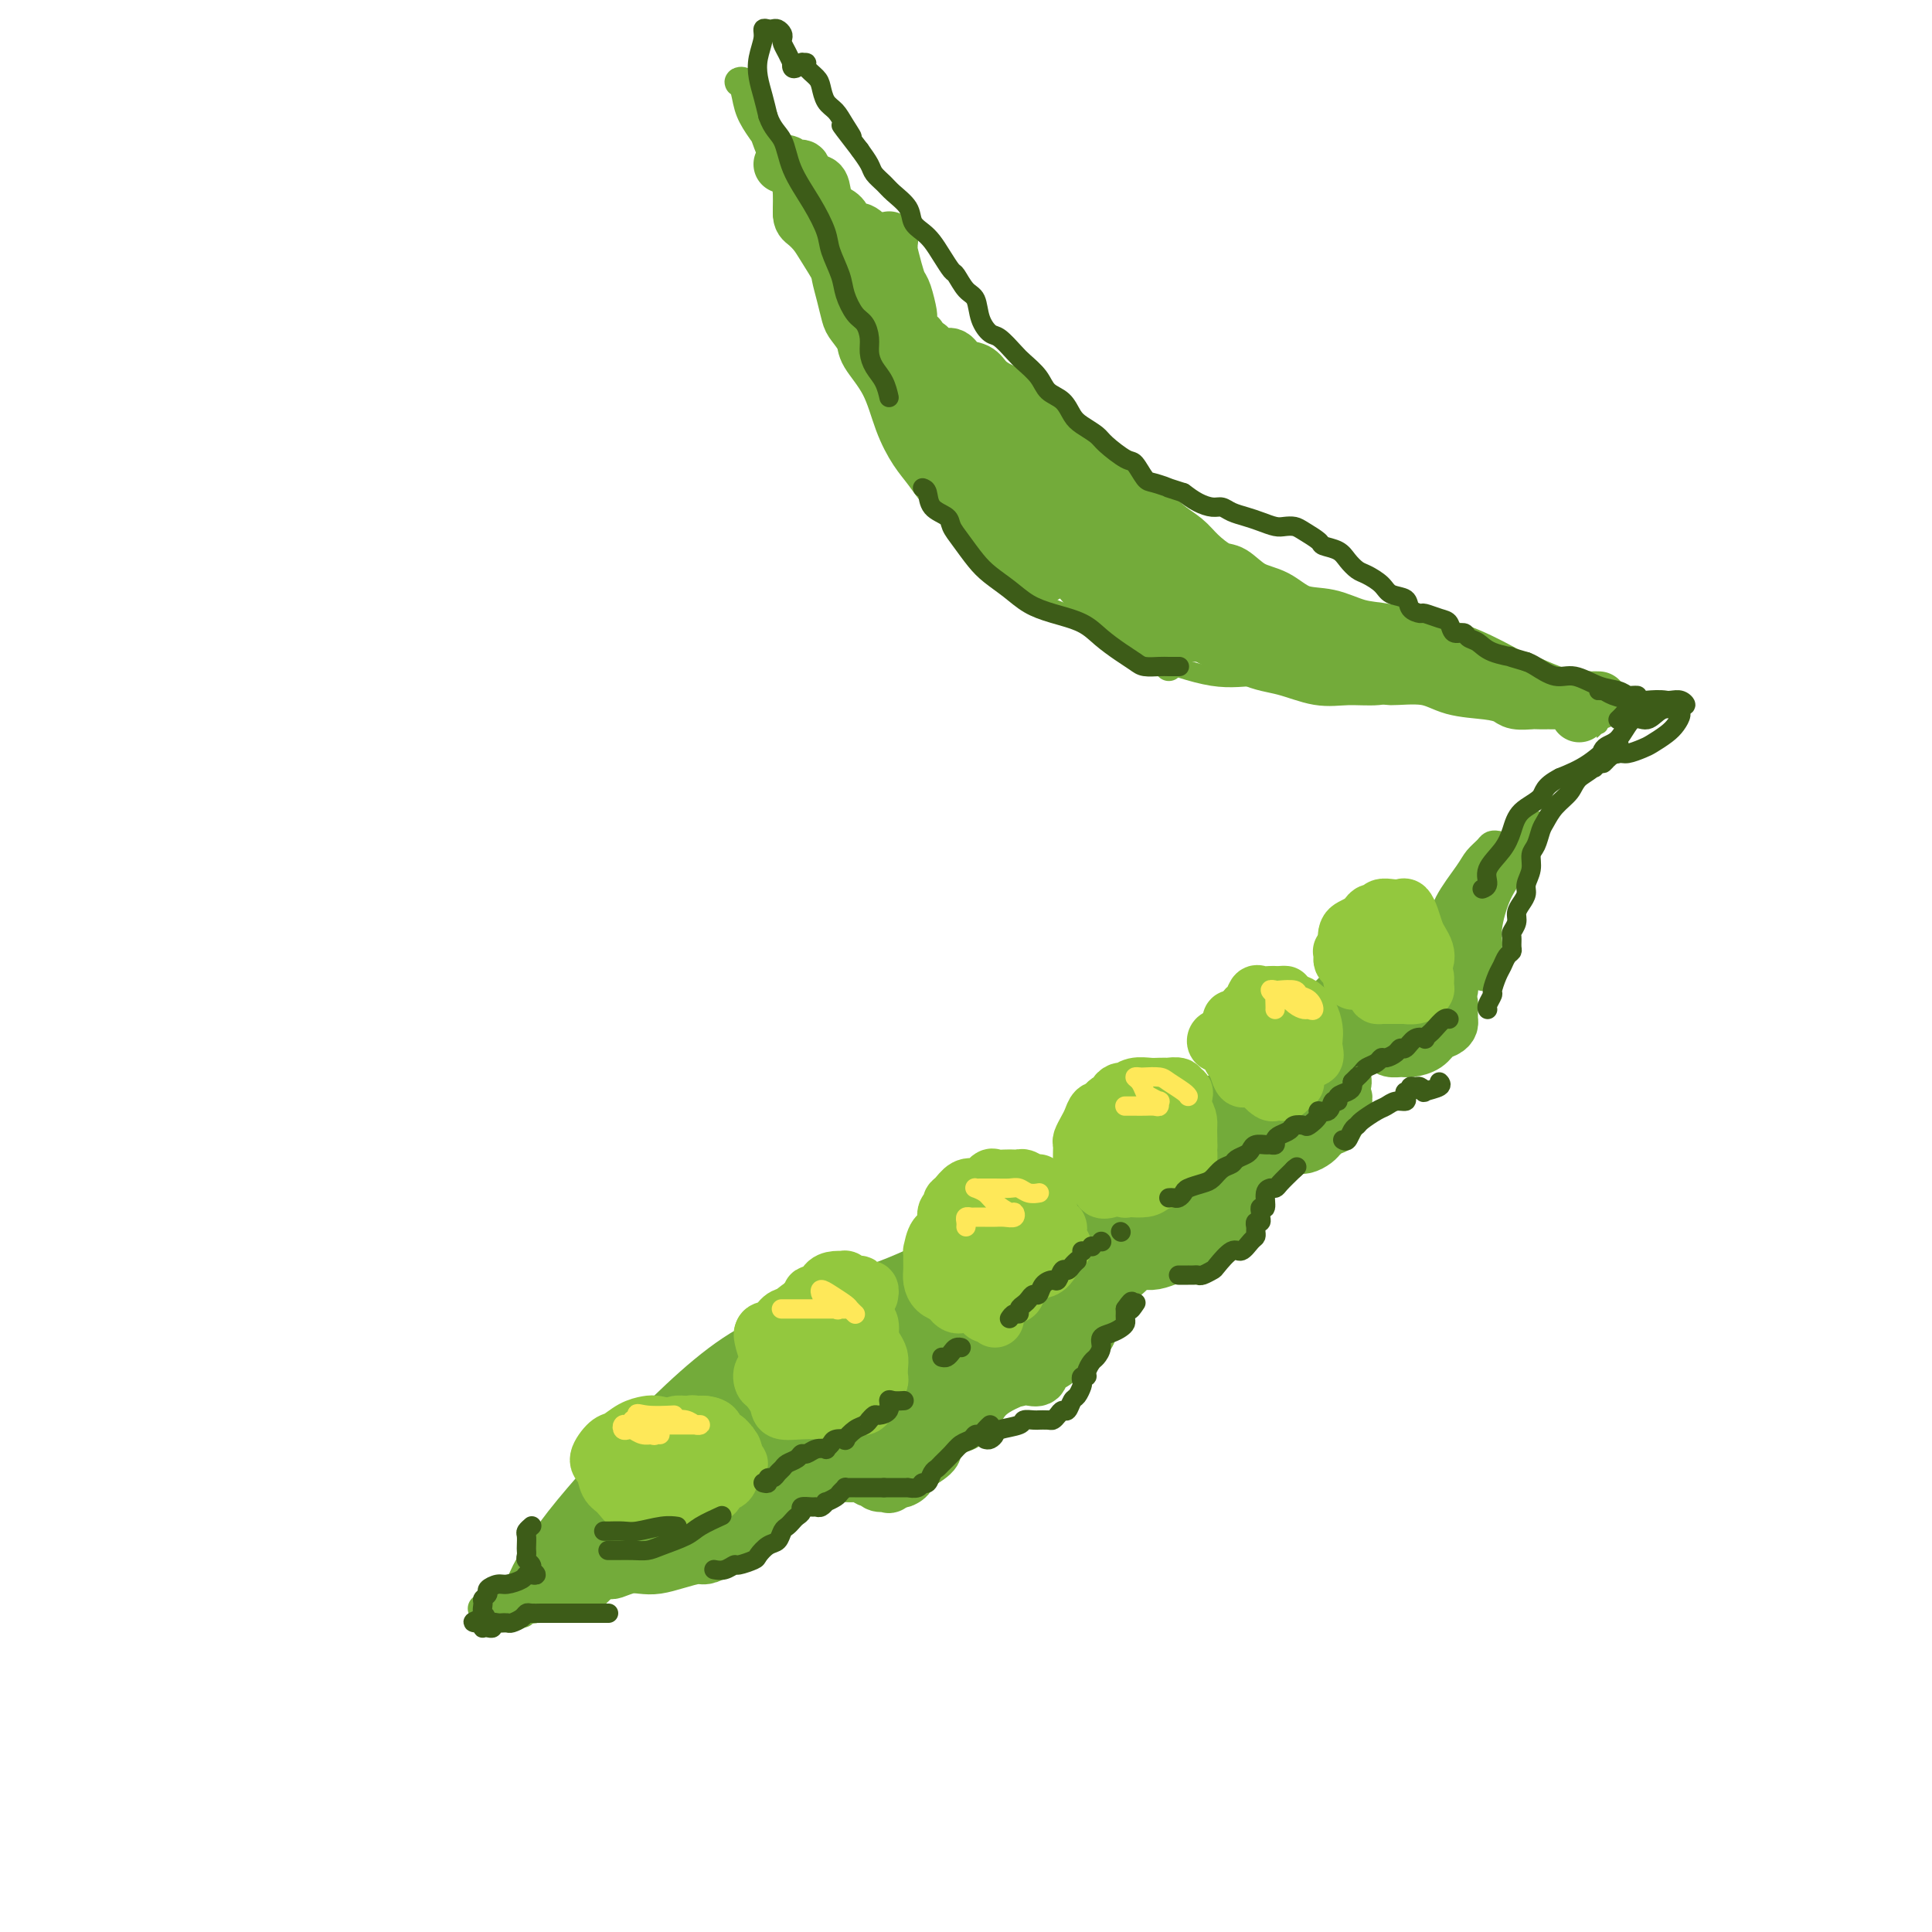<svg viewBox='0 0 400 400' version='1.1' xmlns='http://www.w3.org/2000/svg' xmlns:xlink='http://www.w3.org/1999/xlink'><g fill='none' stroke='#73AB3A' stroke-width='12' stroke-linecap='round' stroke-linejoin='round'><path d='M120,321c-0.588,0.166 -1.176,0.331 -2,1c-0.824,0.669 -1.884,1.841 -3,3c-1.116,1.159 -2.289,2.305 -3,3c-0.711,0.695 -0.959,0.938 -1,1c-0.041,0.062 0.126,-0.057 0,0c-0.126,0.057 -0.545,0.290 0,-1c0.545,-1.290 2.052,-4.105 4,-7c1.948,-2.895 4.336,-5.872 7,-9c2.664,-3.128 5.605,-6.409 9,-10c3.395,-3.591 7.244,-7.492 11,-11c3.756,-3.508 7.418,-6.622 11,-9c3.582,-2.378 7.084,-4.018 11,-6c3.916,-1.982 8.246,-4.305 12,-6c3.754,-1.695 6.934,-2.763 10,-4c3.066,-1.237 6.019,-2.643 9,-4c2.981,-1.357 5.989,-2.665 9,-4c3.011,-1.335 6.024,-2.698 9,-4c2.976,-1.302 5.913,-2.542 9,-4c3.087,-1.458 6.322,-3.135 9,-5c2.678,-1.865 4.799,-3.917 7,-6c2.201,-2.083 4.481,-4.197 7,-6c2.519,-1.803 5.275,-3.294 8,-5c2.725,-1.706 5.417,-3.626 8,-6c2.583,-2.374 5.055,-5.202 7,-7c1.945,-1.798 3.361,-2.565 5,-4c1.639,-1.435 3.501,-3.539 5,-5c1.499,-1.461 2.634,-2.278 4,-3c1.366,-0.722 2.962,-1.349 4,-2c1.038,-0.651 1.519,-1.325 2,-2'/><path d='M288,199c9.373,-7.056 4.305,-1.696 3,0c-1.305,1.696 1.154,-0.271 2,-1c0.846,-0.729 0.081,-0.219 0,0c-0.081,0.219 0.524,0.149 1,0c0.476,-0.149 0.823,-0.375 1,0c0.177,0.375 0.183,1.351 0,2c-0.183,0.649 -0.554,0.971 -1,2c-0.446,1.029 -0.968,2.765 -2,4c-1.032,1.235 -2.575,1.968 -4,3c-1.425,1.032 -2.733,2.365 -4,4c-1.267,1.635 -2.493,3.574 -4,5c-1.507,1.426 -3.294,2.338 -5,4c-1.706,1.662 -3.332,4.072 -5,6c-1.668,1.928 -3.377,3.372 -5,5c-1.623,1.628 -3.160,3.439 -5,5c-1.840,1.561 -3.984,2.871 -6,5c-2.016,2.129 -3.903,5.076 -6,7c-2.097,1.924 -4.404,2.825 -7,5c-2.596,2.175 -5.480,5.626 -8,8c-2.520,2.374 -4.675,3.673 -7,5c-2.325,1.327 -4.819,2.683 -7,4c-2.181,1.317 -4.050,2.596 -6,4c-1.950,1.404 -3.983,2.934 -6,4c-2.017,1.066 -4.020,1.668 -6,3c-1.980,1.332 -3.938,3.395 -6,5c-2.062,1.605 -4.227,2.750 -6,4c-1.773,1.250 -3.155,2.603 -5,4c-1.845,1.397 -4.154,2.838 -6,4c-1.846,1.162 -3.228,2.043 -5,3c-1.772,0.957 -3.935,1.988 -6,3c-2.065,1.012 -4.033,2.006 -6,3'/><path d='M161,309c-12.097,7.534 -6.340,3.369 -5,2c1.340,-1.369 -1.737,0.057 -4,1c-2.263,0.943 -3.711,1.403 -5,2c-1.289,0.597 -2.418,1.329 -4,2c-1.582,0.671 -3.616,1.279 -5,2c-1.384,0.721 -2.118,1.554 -3,2c-0.882,0.446 -1.914,0.505 -3,1c-1.086,0.495 -2.227,1.428 -3,2c-0.773,0.572 -1.177,0.784 -2,1c-0.823,0.216 -2.066,0.436 -3,1c-0.934,0.564 -1.559,1.472 -2,2c-0.441,0.528 -0.697,0.678 -1,1c-0.303,0.322 -0.652,0.818 -1,1c-0.348,0.182 -0.694,0.051 -1,0c-0.306,-0.051 -0.572,-0.022 -1,0c-0.428,0.022 -1.018,0.037 -1,0c0.018,-0.037 0.644,-0.127 1,0c0.356,0.127 0.440,0.470 1,0c0.560,-0.470 1.594,-1.753 3,-3c1.406,-1.247 3.183,-2.459 5,-4c1.817,-1.541 3.675,-3.413 6,-5c2.325,-1.587 5.118,-2.889 8,-5c2.882,-2.111 5.853,-5.030 8,-7c2.147,-1.970 3.471,-2.991 5,-4c1.529,-1.009 3.265,-2.004 5,-3'/><path d='M159,298c7.156,-5.631 4.048,-4.207 4,-4c-0.048,0.207 2.966,-0.802 5,-2c2.034,-1.198 3.088,-2.586 5,-4c1.912,-1.414 4.682,-2.854 7,-4c2.318,-1.146 4.185,-1.997 6,-3c1.815,-1.003 3.579,-2.156 5,-3c1.421,-0.844 2.499,-1.379 4,-2c1.501,-0.621 3.426,-1.329 5,-2c1.574,-0.671 2.798,-1.306 4,-2c1.202,-0.694 2.381,-1.448 3,-2c0.619,-0.552 0.678,-0.902 1,-1c0.322,-0.098 0.908,0.056 1,0c0.092,-0.056 -0.309,-0.321 -1,0c-0.691,0.321 -1.672,1.227 -3,2c-1.328,0.773 -3.002,1.414 -5,3c-1.998,1.586 -4.319,4.118 -7,6c-2.681,1.882 -5.723,3.115 -9,5c-3.277,1.885 -6.788,4.422 -11,7c-4.212,2.578 -9.125,5.197 -13,7c-3.875,1.803 -6.712,2.788 -10,4c-3.288,1.212 -7.027,2.650 -10,4c-2.973,1.350 -5.182,2.613 -7,3c-1.818,0.387 -3.247,-0.100 -4,0c-0.753,0.100 -0.831,0.787 -1,1c-0.169,0.213 -0.429,-0.048 0,0c0.429,0.048 1.548,0.405 3,0c1.452,-0.405 3.237,-1.570 5,-3c1.763,-1.430 3.504,-3.123 6,-5c2.496,-1.877 5.748,-3.939 9,-6'/><path d='M151,297c5.097,-3.359 6.838,-5.258 11,-8c4.162,-2.742 10.743,-6.328 15,-9c4.257,-2.672 6.190,-4.429 9,-6c2.810,-1.571 6.499,-2.956 9,-4c2.501,-1.044 3.816,-1.747 5,-2c1.184,-0.253 2.237,-0.057 3,0c0.763,0.057 1.235,-0.027 1,0c-0.235,0.027 -1.178,0.164 -2,0c-0.822,-0.164 -1.522,-0.628 -3,0c-1.478,0.628 -3.733,2.348 -6,4c-2.267,1.652 -4.545,3.236 -7,5c-2.455,1.764 -5.087,3.709 -9,6c-3.913,2.291 -9.106,4.929 -13,7c-3.894,2.071 -6.491,3.574 -9,5c-2.509,1.426 -4.932,2.773 -7,4c-2.068,1.227 -3.781,2.332 -5,3c-1.219,0.668 -1.946,0.897 -2,1c-0.054,0.103 0.563,0.079 1,0c0.437,-0.079 0.693,-0.213 2,-1c1.307,-0.787 3.664,-2.226 6,-4c2.336,-1.774 4.649,-3.883 7,-6c2.351,-2.117 4.738,-4.241 8,-6c3.262,-1.759 7.398,-3.152 11,-5c3.602,-1.848 6.669,-4.152 10,-6c3.331,-1.848 6.926,-3.240 11,-5c4.074,-1.760 8.628,-3.889 12,-5c3.372,-1.111 5.561,-1.204 8,-2c2.439,-0.796 5.128,-2.296 7,-3c1.872,-0.704 2.927,-0.613 4,-1c1.073,-0.387 2.164,-1.254 3,-2c0.836,-0.746 1.418,-1.373 2,-2'/><path d='M233,255c7.558,-3.716 2.953,-3.006 2,-3c-0.953,0.006 1.745,-0.691 3,-2c1.255,-1.309 1.067,-3.230 2,-4c0.933,-0.770 2.988,-0.388 4,-1c1.012,-0.612 0.983,-2.217 2,-3c1.017,-0.783 3.081,-0.744 4,-1c0.919,-0.256 0.693,-0.807 1,-1c0.307,-0.193 1.147,-0.030 1,0c-0.147,0.030 -1.279,-0.075 -2,0c-0.721,0.075 -1.030,0.329 -2,1c-0.970,0.671 -2.601,1.757 -4,3c-1.399,1.243 -2.567,2.642 -4,4c-1.433,1.358 -3.133,2.676 -5,4c-1.867,1.324 -3.902,2.655 -6,4c-2.098,1.345 -4.260,2.703 -6,4c-1.740,1.297 -3.057,2.531 -4,3c-0.943,0.469 -1.513,0.172 -2,0c-0.487,-0.172 -0.891,-0.218 0,0c0.891,0.218 3.077,0.700 3,0c-0.077,-0.700 -2.415,-2.584 -2,-4c0.415,-1.416 3.585,-2.366 6,-4c2.415,-1.634 4.074,-3.952 6,-6c1.926,-2.048 4.117,-3.824 7,-6c2.883,-2.176 6.457,-4.750 9,-7c2.543,-2.250 4.053,-4.177 6,-6c1.947,-1.823 4.329,-3.543 6,-5c1.671,-1.457 2.630,-2.653 4,-4c1.370,-1.347 3.151,-2.846 4,-4c0.849,-1.154 0.767,-1.965 2,-3c1.233,-1.035 3.781,-2.296 5,-3c1.219,-0.704 1.110,-0.852 1,-1'/><path d='M274,210c9.310,-7.989 4.586,-3.461 3,-2c-1.586,1.461 -0.033,-0.144 1,-1c1.033,-0.856 1.547,-0.961 2,-1c0.453,-0.039 0.844,-0.011 1,0c0.156,0.011 0.078,0.006 0,0'/><path d='M126,325c-0.525,0.008 -1.049,0.016 -1,0c0.049,-0.016 0.673,-0.056 1,0c0.327,0.056 0.358,0.208 1,0c0.642,-0.208 1.895,-0.778 3,-1c1.105,-0.222 2.063,-0.097 3,0c0.937,0.097 1.852,0.167 3,0c1.148,-0.167 2.529,-0.571 4,-1c1.471,-0.429 3.032,-0.885 4,-1c0.968,-0.115 1.345,0.109 2,0c0.655,-0.109 1.590,-0.553 2,-1c0.410,-0.447 0.295,-0.898 1,-1c0.705,-0.102 2.229,0.144 3,0c0.771,-0.144 0.788,-0.679 1,-1c0.212,-0.321 0.620,-0.430 1,-1c0.380,-0.570 0.733,-1.603 1,-2c0.267,-0.397 0.449,-0.159 0,0c-0.449,0.159 -1.529,0.239 -2,0c-0.471,-0.239 -0.334,-0.796 -1,-1c-0.666,-0.204 -2.134,-0.055 -3,0c-0.866,0.055 -1.129,0.014 -2,0c-0.871,-0.014 -2.350,-0.003 -3,0c-0.650,0.003 -0.473,-0.002 -1,0c-0.527,0.002 -1.760,0.011 -2,0c-0.240,-0.011 0.512,-0.041 1,0c0.488,0.041 0.711,0.155 1,0c0.289,-0.155 0.645,-0.577 1,-1'/><path d='M144,314c0.371,-0.111 -0.203,0.112 0,0c0.203,-0.112 1.183,-0.561 2,-1c0.817,-0.439 1.471,-0.870 2,-1c0.529,-0.130 0.934,0.040 1,0c0.066,-0.040 -0.207,-0.290 -1,0c-0.793,0.290 -2.108,1.121 -3,2c-0.892,0.879 -1.363,1.808 -2,2c-0.637,0.192 -1.441,-0.351 -2,0c-0.559,0.351 -0.872,1.597 -1,2c-0.128,0.403 -0.072,-0.035 0,0c0.072,0.035 0.160,0.545 0,1c-0.160,0.455 -0.567,0.854 0,1c0.567,0.146 2.110,0.037 3,0c0.890,-0.037 1.128,-0.003 2,0c0.872,0.003 2.379,-0.027 3,0c0.621,0.027 0.355,0.110 1,0c0.645,-0.110 2.200,-0.415 3,-1c0.800,-0.585 0.843,-1.451 1,-2c0.157,-0.549 0.426,-0.781 1,-1c0.574,-0.219 1.453,-0.424 2,-1c0.547,-0.576 0.760,-1.521 1,-2c0.240,-0.479 0.505,-0.491 1,-1c0.495,-0.509 1.221,-1.516 2,-2c0.779,-0.484 1.612,-0.445 2,-1c0.388,-0.555 0.331,-1.706 1,-2c0.669,-0.294 2.065,0.267 3,0c0.935,-0.267 1.410,-1.362 2,-2c0.590,-0.638 1.295,-0.819 2,-1'/><path d='M170,304c2.970,-2.260 1.395,-0.410 1,0c-0.395,0.410 0.389,-0.619 1,-1c0.611,-0.381 1.048,-0.112 1,0c-0.048,0.112 -0.582,0.069 -1,0c-0.418,-0.069 -0.722,-0.162 -1,0c-0.278,0.162 -0.532,0.579 -1,1c-0.468,0.421 -1.151,0.845 -2,1c-0.849,0.155 -1.862,0.042 -2,0c-0.138,-0.042 0.601,-0.011 1,0c0.399,0.011 0.459,0.003 1,0c0.541,-0.003 1.562,-0.000 2,0c0.438,0.000 0.292,-0.001 1,0c0.708,0.001 2.270,0.004 3,0c0.730,-0.004 0.630,-0.016 1,0c0.370,0.016 1.211,0.061 2,0c0.789,-0.061 1.526,-0.227 2,0c0.474,0.227 0.687,0.848 1,1c0.313,0.152 0.728,-0.166 1,0c0.272,0.166 0.402,0.816 1,1c0.598,0.184 1.666,-0.097 2,0c0.334,0.097 -0.064,0.573 0,0c0.064,-0.573 0.592,-2.195 1,-3c0.408,-0.805 0.697,-0.793 1,-1c0.303,-0.207 0.620,-0.633 1,-1c0.380,-0.367 0.823,-0.676 1,-1c0.177,-0.324 0.089,-0.662 0,-1'/><path d='M188,300c0.439,-1.086 -0.464,-0.302 -1,0c-0.536,0.302 -0.707,0.123 -1,0c-0.293,-0.123 -0.710,-0.191 -1,0c-0.290,0.191 -0.454,0.640 -1,1c-0.546,0.360 -1.475,0.630 -2,1c-0.525,0.370 -0.646,0.839 -1,1c-0.354,0.161 -0.940,0.013 -1,0c-0.060,-0.013 0.405,0.110 1,0c0.595,-0.110 1.318,-0.453 2,-1c0.682,-0.547 1.321,-1.298 2,-2c0.679,-0.702 1.396,-1.355 2,-2c0.604,-0.645 1.095,-1.284 2,-2c0.905,-0.716 2.225,-1.511 3,-2c0.775,-0.489 1.004,-0.671 1,-1c-0.004,-0.329 -0.243,-0.804 0,-1c0.243,-0.196 0.966,-0.113 1,0c0.034,0.113 -0.622,0.257 -1,1c-0.378,0.743 -0.479,2.084 -1,3c-0.521,0.916 -1.464,1.408 -2,2c-0.536,0.592 -0.666,1.283 -1,2c-0.334,0.717 -0.873,1.460 -1,2c-0.127,0.540 0.158,0.876 0,1c-0.158,0.124 -0.759,0.035 -1,0c-0.241,-0.035 -0.120,-0.018 0,0'/><path d='M187,303c-1.119,1.627 -0.416,0.194 0,-1c0.416,-1.194 0.545,-2.148 1,-3c0.455,-0.852 1.236,-1.601 2,-2c0.764,-0.399 1.512,-0.449 2,-1c0.488,-0.551 0.716,-1.602 1,-2c0.284,-0.398 0.624,-0.144 1,0c0.376,0.144 0.789,0.179 1,0c0.211,-0.179 0.222,-0.572 0,0c-0.222,0.572 -0.675,2.107 -1,3c-0.325,0.893 -0.521,1.143 -1,2c-0.479,0.857 -1.242,2.323 -2,3c-0.758,0.677 -1.510,0.567 -2,1c-0.490,0.433 -0.716,1.410 -1,2c-0.284,0.590 -0.624,0.794 -1,1c-0.376,0.206 -0.787,0.415 -1,0c-0.213,-0.415 -0.227,-1.455 0,-2c0.227,-0.545 0.695,-0.594 1,-1c0.305,-0.406 0.446,-1.168 1,-2c0.554,-0.832 1.521,-1.734 2,-2c0.479,-0.266 0.468,0.104 1,0c0.532,-0.104 1.605,-0.682 2,-1c0.395,-0.318 0.113,-0.377 0,0c-0.113,0.377 -0.056,1.188 0,2'/><path d='M193,300c0.490,0.237 -0.787,1.331 -2,2c-1.213,0.669 -2.364,0.914 -3,1c-0.636,0.086 -0.758,0.013 -1,0c-0.242,-0.013 -0.602,0.035 -1,0c-0.398,-0.035 -0.832,-0.151 -1,0c-0.168,0.151 -0.071,0.570 0,0c0.071,-0.570 0.116,-2.129 0,-3c-0.116,-0.871 -0.392,-1.053 0,-2c0.392,-0.947 1.451,-2.660 2,-4c0.549,-1.340 0.589,-2.308 1,-3c0.411,-0.692 1.195,-1.107 2,-2c0.805,-0.893 1.633,-2.264 2,-3c0.367,-0.736 0.274,-0.838 1,-1c0.726,-0.162 2.273,-0.383 3,-1c0.727,-0.617 0.636,-1.629 1,-2c0.364,-0.371 1.184,-0.099 2,0c0.816,0.099 1.629,0.027 2,0c0.371,-0.027 0.298,-0.008 1,0c0.702,0.008 2.177,0.005 3,0c0.823,-0.005 0.994,-0.013 1,0c0.006,0.013 -0.153,0.046 0,0c0.153,-0.046 0.619,-0.170 1,0c0.381,0.170 0.676,0.634 1,1c0.324,0.366 0.675,0.634 1,1c0.325,0.366 0.624,0.830 1,1c0.376,0.170 0.830,0.046 1,0c0.170,-0.046 0.056,-0.012 0,0c-0.056,0.012 -0.053,0.003 0,0c0.053,-0.003 0.158,-0.001 0,0c-0.158,0.001 -0.579,0.000 -1,0'/><path d='M210,285c1.568,0.464 -0.013,0.124 -1,0c-0.987,-0.124 -1.379,-0.033 -2,0c-0.621,0.033 -1.471,0.009 -2,0c-0.529,-0.009 -0.738,-0.002 -1,0c-0.262,0.002 -0.576,0.001 -1,0c-0.424,-0.001 -0.959,-0.000 -1,0c-0.041,0.000 0.412,0.000 1,0c0.588,-0.000 1.312,-0.001 2,0c0.688,0.001 1.340,0.002 2,0c0.660,-0.002 1.327,-0.007 2,0c0.673,0.007 1.353,0.026 2,0c0.647,-0.026 1.261,-0.098 2,0c0.739,0.098 1.604,0.365 2,0c0.396,-0.365 0.323,-1.361 1,-2c0.677,-0.639 2.105,-0.919 3,-2c0.895,-1.081 1.258,-2.963 2,-4c0.742,-1.037 1.863,-1.229 3,-2c1.137,-0.771 2.292,-2.119 3,-3c0.708,-0.881 0.971,-1.294 1,-2c0.029,-0.706 -0.174,-1.706 0,-2c0.174,-0.294 0.727,0.119 1,0c0.273,-0.119 0.267,-0.769 0,-1c-0.267,-0.231 -0.793,-0.041 -1,0c-0.207,0.041 -0.094,-0.066 0,0c0.094,0.066 0.170,0.305 0,1c-0.170,0.695 -0.585,1.848 -1,3'/><path d='M227,271c-0.333,0.726 -0.667,1.042 -1,2c-0.333,0.958 -0.666,2.557 -1,3c-0.334,0.443 -0.668,-0.272 -1,0c-0.332,0.272 -0.661,1.531 -1,2c-0.339,0.469 -0.686,0.149 -1,0c-0.314,-0.149 -0.595,-0.125 -1,0c-0.405,0.125 -0.935,0.353 -1,0c-0.065,-0.353 0.336,-1.287 1,-2c0.664,-0.713 1.592,-1.206 2,-2c0.408,-0.794 0.297,-1.889 1,-3c0.703,-1.111 2.219,-2.237 3,-3c0.781,-0.763 0.828,-1.163 1,-2c0.172,-0.837 0.469,-2.112 1,-3c0.531,-0.888 1.297,-1.389 2,-2c0.703,-0.611 1.344,-1.330 2,-2c0.656,-0.670 1.328,-1.290 2,-2c0.672,-0.710 1.346,-1.511 2,-2c0.654,-0.489 1.289,-0.667 2,-1c0.711,-0.333 1.500,-0.821 2,-1c0.500,-0.179 0.712,-0.048 1,0c0.288,0.048 0.652,0.012 1,0c0.348,-0.012 0.682,-0.000 1,0c0.318,0.000 0.621,-0.010 1,0c0.379,0.010 0.833,0.041 1,0c0.167,-0.041 0.048,-0.155 0,0c-0.048,0.155 -0.024,0.577 0,1'/><path d='M246,254c1.553,-0.247 0.935,-0.365 0,0c-0.935,0.365 -2.186,1.212 -3,2c-0.814,0.788 -1.190,1.518 -2,2c-0.810,0.482 -2.052,0.718 -3,1c-0.948,0.282 -1.600,0.611 -2,1c-0.400,0.389 -0.547,0.837 -1,1c-0.453,0.163 -1.212,0.041 -1,0c0.212,-0.041 1.394,0.000 2,0c0.606,-0.000 0.638,-0.043 1,0c0.362,0.043 1.056,0.170 2,0c0.944,-0.170 2.137,-0.637 3,-1c0.863,-0.363 1.397,-0.622 2,-1c0.603,-0.378 1.276,-0.875 2,-1c0.724,-0.125 1.499,0.122 2,0c0.501,-0.122 0.730,-0.613 1,-1c0.270,-0.387 0.583,-0.671 1,-1c0.417,-0.329 0.939,-0.704 1,-1c0.061,-0.296 -0.337,-0.512 0,-1c0.337,-0.488 1.411,-1.249 2,-2c0.589,-0.751 0.694,-1.492 1,-2c0.306,-0.508 0.815,-0.781 1,-1c0.185,-0.219 0.047,-0.383 0,-1c-0.047,-0.617 -0.002,-1.686 0,-2c0.002,-0.314 -0.038,0.129 0,0c0.038,-0.129 0.155,-0.828 0,-1c-0.155,-0.172 -0.580,0.185 -1,0c-0.420,-0.185 -0.834,-0.910 -1,-1c-0.166,-0.090 -0.083,0.455 0,1'/><path d='M253,245c-0.311,-0.492 -0.090,0.278 0,1c0.090,0.722 0.049,1.397 0,2c-0.049,0.603 -0.106,1.136 0,2c0.106,0.864 0.376,2.060 0,3c-0.376,0.940 -1.398,1.625 -2,2c-0.602,0.375 -0.785,0.440 -1,1c-0.215,0.560 -0.461,1.616 -1,2c-0.539,0.384 -1.372,0.096 -2,0c-0.628,-0.096 -1.051,0.001 -1,0c0.051,-0.001 0.576,-0.102 1,0c0.424,0.102 0.747,0.405 1,0c0.253,-0.405 0.436,-1.517 1,-2c0.564,-0.483 1.510,-0.338 2,-1c0.490,-0.662 0.523,-2.131 1,-3c0.477,-0.869 1.396,-1.137 2,-2c0.604,-0.863 0.893,-2.322 1,-3c0.107,-0.678 0.032,-0.577 0,-1c-0.032,-0.423 -0.021,-1.371 0,-2c0.021,-0.629 0.051,-0.939 0,-1c-0.051,-0.061 -0.182,0.128 0,0c0.182,-0.128 0.679,-0.573 1,-1c0.321,-0.427 0.468,-0.836 1,-1c0.532,-0.164 1.451,-0.083 2,0c0.549,0.083 0.728,0.166 1,0c0.272,-0.166 0.636,-0.583 1,-1'/><path d='M261,240c2.981,-2.968 2.935,-1.387 3,-1c0.065,0.387 0.241,-0.421 1,-1c0.759,-0.579 2.101,-0.928 3,-1c0.899,-0.072 1.354,0.134 2,0c0.646,-0.134 1.482,-0.609 2,-1c0.518,-0.391 0.717,-0.700 1,-1c0.283,-0.300 0.650,-0.591 1,-1c0.350,-0.409 0.682,-0.935 1,-1c0.318,-0.065 0.621,0.333 1,0c0.379,-0.333 0.833,-1.396 1,-2c0.167,-0.604 0.048,-0.749 0,-1c-0.048,-0.251 -0.026,-0.608 0,-1c0.026,-0.392 0.057,-0.820 0,-1c-0.057,-0.180 -0.203,-0.113 0,0c0.203,0.113 0.754,0.272 1,0c0.246,-0.272 0.186,-0.973 0,-1c-0.186,-0.027 -0.499,0.621 -1,1c-0.501,0.379 -1.189,0.488 -2,1c-0.811,0.512 -1.745,1.427 -2,2c-0.255,0.573 0.169,0.803 0,1c-0.169,0.197 -0.930,0.361 -1,0c-0.070,-0.361 0.551,-1.246 1,-2c0.449,-0.754 0.724,-1.377 1,-2'/><path d='M274,228c0.568,-0.808 1.487,-1.329 2,-2c0.513,-0.671 0.618,-1.494 1,-2c0.382,-0.506 1.041,-0.696 1,0c-0.041,0.696 -0.782,2.278 -1,3c-0.218,0.722 0.086,0.585 0,1c-0.086,0.415 -0.562,1.381 -1,2c-0.438,0.619 -0.840,0.891 -1,1c-0.160,0.109 -0.080,0.054 0,0'/><path d='M283,216c0.339,0.113 0.678,0.227 1,0c0.322,-0.227 0.626,-0.794 1,-1c0.374,-0.206 0.818,-0.053 1,0c0.182,0.053 0.104,0.004 0,0c-0.104,-0.004 -0.232,0.037 0,0c0.232,-0.037 0.823,-0.153 1,0c0.177,0.153 -0.062,0.575 0,1c0.062,0.425 0.425,0.853 1,1c0.575,0.147 1.362,0.012 2,0c0.638,-0.012 1.127,0.099 2,0c0.873,-0.099 2.129,-0.408 3,-1c0.871,-0.592 1.358,-1.468 2,-2c0.642,-0.532 1.440,-0.720 2,-1c0.560,-0.280 0.883,-0.653 1,-1c0.117,-0.347 0.027,-0.668 0,-1c-0.027,-0.332 0.007,-0.676 0,-1c-0.007,-0.324 -0.057,-0.630 0,-1c0.057,-0.370 0.221,-0.806 0,-1c-0.221,-0.194 -0.827,-0.146 -1,0c-0.173,0.146 0.088,0.390 0,1c-0.088,0.610 -0.524,1.587 -1,2c-0.476,0.413 -0.993,0.261 -1,0c-0.007,-0.261 0.497,-0.630 1,-1'/><path d='M298,210c-0.354,-0.937 -0.238,-2.279 0,-3c0.238,-0.721 0.600,-0.820 1,-1c0.400,-0.180 0.839,-0.440 1,-1c0.161,-0.560 0.043,-1.418 0,-2c-0.043,-0.582 -0.012,-0.887 0,-1c0.012,-0.113 0.003,-0.032 0,0c-0.003,0.032 -0.002,0.016 0,0'/></g>
<g fill='none' stroke='#73AB3A' stroke-width='6' stroke-linecap='round' stroke-linejoin='round'><path d='M293,198c0.392,0.134 0.784,0.268 1,0c0.216,-0.268 0.256,-0.939 1,-2c0.744,-1.061 2.192,-2.511 3,-4c0.808,-1.489 0.976,-3.016 2,-5c1.024,-1.984 2.905,-4.427 4,-6c1.095,-1.573 1.404,-2.278 2,-3c0.596,-0.722 1.479,-1.462 2,-2c0.521,-0.538 0.679,-0.876 1,-1c0.321,-0.124 0.806,-0.036 1,0c0.194,0.036 0.097,0.018 0,0'/><path d='M302,189c-0.949,0.003 -1.897,0.007 -2,0c-0.103,-0.007 0.641,-0.023 1,0c0.359,0.023 0.333,0.086 1,-1c0.667,-1.086 2.027,-3.320 3,-5c0.973,-1.680 1.557,-2.805 3,-4c1.443,-1.195 3.743,-2.458 5,-4c1.257,-1.542 1.469,-3.361 2,-4c0.531,-0.639 1.381,-0.097 2,0c0.619,0.097 1.008,-0.252 1,0c-0.008,0.252 -0.413,1.106 -1,2c-0.587,0.894 -1.358,1.828 -2,3c-0.642,1.172 -1.157,2.583 -2,4c-0.843,1.417 -2.016,2.841 -3,5c-0.984,2.159 -1.780,5.055 -2,7c-0.220,1.945 0.138,2.940 0,4c-0.138,1.060 -0.770,2.186 -1,3c-0.230,0.814 -0.058,1.317 0,2c0.058,0.683 0.002,1.547 0,1c-0.002,-0.547 0.048,-2.503 0,-4c-0.048,-1.497 -0.195,-2.534 0,-4c0.195,-1.466 0.733,-3.362 1,-5c0.267,-1.638 0.264,-3.018 1,-5c0.736,-1.982 2.210,-4.566 3,-6c0.790,-1.434 0.895,-1.717 1,-2'/><path d='M313,176c1.303,-4.245 1.559,-1.858 2,-1c0.441,0.858 1.065,0.187 1,0c-0.065,-0.187 -0.821,0.109 -1,0c-0.179,-0.109 0.219,-0.624 0,0c-0.219,0.624 -1.053,2.386 -2,4c-0.947,1.614 -2.006,3.079 -3,5c-0.994,1.921 -1.923,4.296 -3,6c-1.077,1.704 -2.301,2.736 -3,4c-0.699,1.264 -0.874,2.759 -1,4c-0.126,1.241 -0.203,2.230 0,2c0.203,-0.230 0.685,-1.677 1,-3c0.315,-1.323 0.463,-2.522 1,-4c0.537,-1.478 1.464,-3.235 2,-5c0.536,-1.765 0.680,-3.536 1,-5c0.320,-1.464 0.816,-2.619 1,-3c0.184,-0.381 0.057,0.014 0,0c-0.057,-0.014 -0.044,-0.436 0,0c0.044,0.436 0.121,1.731 0,3c-0.121,1.269 -0.438,2.512 -1,4c-0.562,1.488 -1.369,3.221 -2,5c-0.631,1.779 -1.086,3.604 -2,5c-0.914,1.396 -2.285,2.363 -3,3c-0.715,0.637 -0.773,0.942 -1,1c-0.227,0.058 -0.623,-0.133 -1,0c-0.377,0.133 -0.736,0.588 -1,0c-0.264,-0.588 -0.431,-2.219 0,-4c0.431,-1.781 1.462,-3.710 2,-5c0.538,-1.290 0.582,-1.940 1,-3c0.418,-1.060 1.209,-2.530 2,-4'/><path d='M303,185c1.121,-2.884 1.425,-2.093 2,-2c0.575,0.093 1.421,-0.513 2,-1c0.579,-0.487 0.891,-0.854 1,-1c0.109,-0.146 0.015,-0.072 0,0c-0.015,0.072 0.051,0.143 0,0c-0.051,-0.143 -0.217,-0.500 -1,0c-0.783,0.500 -2.182,1.858 -3,3c-0.818,1.142 -1.054,2.069 -2,3c-0.946,0.931 -2.601,1.866 -4,3c-1.399,1.134 -2.543,2.467 -3,3c-0.457,0.533 -0.229,0.267 0,0'/><path d='M123,317c-0.451,-0.005 -0.902,-0.009 -1,0c-0.098,0.009 0.158,0.032 0,0c-0.158,-0.032 -0.729,-0.118 -1,0c-0.271,0.118 -0.242,0.440 -1,1c-0.758,0.560 -2.304,1.359 -3,2c-0.696,0.641 -0.543,1.124 -1,2c-0.457,0.876 -1.523,2.147 -2,3c-0.477,0.853 -0.366,1.290 -1,2c-0.634,0.710 -2.015,1.693 -3,2c-0.985,0.307 -1.574,-0.061 -2,0c-0.426,0.061 -0.688,0.553 -1,1c-0.312,0.447 -0.675,0.851 -1,1c-0.325,0.149 -0.612,0.043 -1,0c-0.388,-0.043 -0.876,-0.022 -1,0c-0.124,0.022 0.117,0.044 0,0c-0.117,-0.044 -0.593,-0.155 -1,0c-0.407,0.155 -0.745,0.577 -1,1c-0.255,0.423 -0.425,0.847 -1,1c-0.575,0.153 -1.554,0.034 -1,0c0.554,-0.034 2.641,0.016 4,0c1.359,-0.016 1.989,-0.099 3,0c1.011,0.099 2.404,0.380 4,0c1.596,-0.380 3.397,-1.421 5,-2c1.603,-0.579 3.009,-0.694 4,-1c0.991,-0.306 1.569,-0.802 2,-1c0.431,-0.198 0.716,-0.099 1,0'/><path d='M123,329c3.309,-0.590 0.580,-0.064 -1,0c-1.580,0.064 -2.013,-0.333 -3,0c-0.987,0.333 -2.528,1.396 -4,2c-1.472,0.604 -2.874,0.750 -4,1c-1.126,0.250 -1.974,0.603 -3,1c-1.026,0.397 -2.229,0.838 -3,1c-0.771,0.162 -1.110,0.043 -1,0c0.110,-0.043 0.669,-0.012 1,0c0.331,0.012 0.435,0.003 1,0c0.565,-0.003 1.590,-0.001 2,0c0.410,0.001 0.205,0.000 0,0'/></g>
<g fill='none' stroke='#93C83E' stroke-width='12' stroke-linecap='round' stroke-linejoin='round'><path d='M135,312c-0.024,-0.425 -0.048,-0.849 0,-1c0.048,-0.151 0.168,-0.028 0,0c-0.168,0.028 -0.622,-0.038 -1,0c-0.378,0.038 -0.678,0.181 -1,0c-0.322,-0.181 -0.664,-0.686 -1,-1c-0.336,-0.314 -0.666,-0.439 -1,-1c-0.334,-0.561 -0.671,-1.559 -1,-2c-0.329,-0.441 -0.651,-0.323 -1,-1c-0.349,-0.677 -0.724,-2.147 -1,-3c-0.276,-0.853 -0.451,-1.090 0,-2c0.451,-0.910 1.529,-2.493 2,-3c0.471,-0.507 0.336,0.060 1,0c0.664,-0.060 2.128,-0.749 3,-1c0.872,-0.251 1.150,-0.066 2,0c0.850,0.066 2.270,0.013 3,0c0.730,-0.013 0.771,0.013 1,0c0.229,-0.013 0.648,-0.064 1,0c0.352,0.064 0.637,0.245 1,1c0.363,0.755 0.803,2.086 1,3c0.197,0.914 0.152,1.410 0,2c-0.152,0.590 -0.410,1.272 -1,2c-0.590,0.728 -1.513,1.502 -2,2c-0.487,0.498 -0.538,0.721 -1,1c-0.462,0.279 -1.335,0.615 -2,1c-0.665,0.385 -1.120,0.818 -2,1c-0.880,0.182 -2.183,0.113 -3,0c-0.817,-0.113 -1.147,-0.271 -2,-1c-0.853,-0.729 -2.229,-2.031 -3,-3c-0.771,-0.969 -0.938,-1.607 -1,-2c-0.062,-0.393 -0.018,-0.541 0,-1c0.018,-0.459 0.009,-1.230 0,-2'/><path d='M126,301c-0.598,-1.801 0.908,-1.803 2,-2c1.092,-0.197 1.769,-0.590 3,-1c1.231,-0.410 3.016,-0.836 4,-1c0.984,-0.164 1.168,-0.067 2,0c0.832,0.067 2.314,0.104 3,0c0.686,-0.104 0.577,-0.350 1,0c0.423,0.350 1.380,1.296 2,2c0.620,0.704 0.905,1.165 1,2c0.095,0.835 0.001,2.046 0,3c-0.001,0.954 0.091,1.653 0,2c-0.091,0.347 -0.366,0.341 -1,1c-0.634,0.659 -1.629,1.983 -2,3c-0.371,1.017 -0.119,1.727 -1,2c-0.881,0.273 -2.894,0.111 -4,0c-1.106,-0.111 -1.304,-0.169 -2,0c-0.696,0.169 -1.891,0.566 -3,0c-1.109,-0.566 -2.133,-2.096 -3,-3c-0.867,-0.904 -1.576,-1.183 -2,-2c-0.424,-0.817 -0.564,-2.173 -1,-3c-0.436,-0.827 -1.168,-1.125 -1,-2c0.168,-0.875 1.237,-2.326 2,-3c0.763,-0.674 1.219,-0.571 2,-1c0.781,-0.429 1.887,-1.391 3,-2c1.113,-0.609 2.233,-0.865 3,-1c0.767,-0.135 1.180,-0.149 2,0c0.820,0.149 2.048,0.463 3,1c0.952,0.537 1.628,1.299 2,2c0.372,0.701 0.440,1.343 1,2c0.560,0.657 1.612,1.331 2,2c0.388,0.669 0.111,1.334 0,2c-0.111,0.666 -0.055,1.333 0,2'/><path d='M144,306c0.582,1.911 -0.464,1.689 -1,2c-0.536,0.311 -0.561,1.154 -1,2c-0.439,0.846 -1.291,1.693 -2,2c-0.709,0.307 -1.275,0.073 -2,0c-0.725,-0.073 -1.610,0.015 -2,0c-0.390,-0.015 -0.287,-0.134 -1,0c-0.713,0.134 -2.244,0.519 -3,0c-0.756,-0.519 -0.739,-1.943 -1,-3c-0.261,-1.057 -0.801,-1.746 -1,-2c-0.199,-0.254 -0.057,-0.073 0,0c0.057,0.073 0.028,0.036 0,0'/><path d='M171,287c0.089,0.422 0.179,0.844 0,1c-0.179,0.156 -0.625,0.048 -1,0c-0.375,-0.048 -0.679,-0.034 -1,0c-0.321,0.034 -0.660,0.089 -1,0c-0.340,-0.089 -0.681,-0.324 -1,-1c-0.319,-0.676 -0.617,-1.795 -1,-2c-0.383,-0.205 -0.851,0.503 -1,0c-0.149,-0.503 0.022,-2.215 0,-3c-0.022,-0.785 -0.238,-0.641 0,-1c0.238,-0.359 0.931,-1.221 1,-2c0.069,-0.779 -0.487,-1.477 0,-2c0.487,-0.523 2.017,-0.872 3,-1c0.983,-0.128 1.419,-0.034 2,0c0.581,0.034 1.309,0.009 2,0c0.691,-0.009 1.347,-0.000 2,0c0.653,0.000 1.302,-0.008 2,0c0.698,0.008 1.445,0.033 2,0c0.555,-0.033 0.919,-0.122 1,0c0.081,0.122 -0.122,0.456 0,1c0.122,0.544 0.569,1.298 1,2c0.431,0.702 0.844,1.353 1,2c0.156,0.647 0.053,1.289 0,2c-0.053,0.711 -0.055,1.490 0,2c0.055,0.510 0.167,0.750 0,1c-0.167,0.250 -0.612,0.510 -1,1c-0.388,0.490 -0.720,1.209 -1,2c-0.280,0.791 -0.509,1.655 -1,2c-0.491,0.345 -1.246,0.173 -2,0'/><path d='M177,291c-1.064,1.000 -1.224,1.001 -2,1c-0.776,-0.001 -2.168,-0.005 -3,0c-0.832,0.005 -1.105,0.019 -2,0c-0.895,-0.019 -2.411,-0.070 -4,0c-1.589,0.070 -3.250,0.261 -4,0c-0.750,-0.261 -0.587,-0.975 -1,-2c-0.413,-1.025 -1.402,-2.360 -2,-3c-0.598,-0.640 -0.807,-0.585 -1,-1c-0.193,-0.415 -0.372,-1.300 0,-2c0.372,-0.700 1.296,-1.214 2,-2c0.704,-0.786 1.190,-1.843 2,-3c0.810,-1.157 1.946,-2.415 3,-3c1.054,-0.585 2.026,-0.497 3,-1c0.974,-0.503 1.948,-1.597 3,-2c1.052,-0.403 2.180,-0.115 3,0c0.820,0.115 1.330,0.056 2,0c0.670,-0.056 1.500,-0.110 2,0c0.500,0.110 0.671,0.385 1,1c0.329,0.615 0.818,1.569 1,2c0.182,0.431 0.057,0.338 0,1c-0.057,0.662 -0.047,2.078 0,3c0.047,0.922 0.131,1.351 0,2c-0.131,0.649 -0.477,1.519 -1,2c-0.523,0.481 -1.223,0.573 -2,1c-0.777,0.427 -1.630,1.187 -2,2c-0.370,0.813 -0.256,1.677 -1,2c-0.744,0.323 -2.346,0.106 -3,0c-0.654,-0.106 -0.361,-0.101 -1,0c-0.639,0.101 -2.211,0.296 -3,0c-0.789,-0.296 -0.797,-1.085 -1,-2c-0.203,-0.915 -0.602,-1.958 -1,-3'/><path d='M165,284c-0.369,-1.373 -0.293,-2.305 0,-3c0.293,-0.695 0.801,-1.153 1,-2c0.199,-0.847 0.087,-2.084 1,-3c0.913,-0.916 2.851,-1.512 4,-2c1.149,-0.488 1.509,-0.869 2,-1c0.491,-0.131 1.112,-0.014 2,0c0.888,0.014 2.042,-0.076 3,0c0.958,0.076 1.721,0.319 2,1c0.279,0.681 0.075,1.799 0,3c-0.075,1.201 -0.021,2.486 0,3c0.021,0.514 0.011,0.257 0,0'/><path d='M137,303c0.423,0.089 0.845,0.179 1,0c0.155,-0.179 0.042,-0.626 0,-1c-0.042,-0.374 -0.015,-0.675 0,-1c0.015,-0.325 0.017,-0.675 0,-1c-0.017,-0.325 -0.054,-0.626 0,-1c0.054,-0.374 0.200,-0.821 0,-1c-0.200,-0.179 -0.745,-0.090 -1,0c-0.255,0.090 -0.220,0.182 0,0c0.220,-0.182 0.625,-0.637 1,-1c0.375,-0.363 0.719,-0.634 1,-1c0.281,-0.366 0.500,-0.829 1,-1c0.500,-0.171 1.281,-0.052 2,0c0.719,0.052 1.376,0.037 2,0c0.624,-0.037 1.213,-0.094 2,0c0.787,0.094 1.770,0.340 2,1c0.230,0.660 -0.293,1.735 0,2c0.293,0.265 1.404,-0.279 2,0c0.596,0.279 0.679,1.381 1,2c0.321,0.619 0.882,0.754 1,1c0.118,0.246 -0.206,0.603 0,1c0.206,0.397 0.942,0.835 1,1c0.058,0.165 -0.561,0.056 -1,0c-0.439,-0.056 -0.699,-0.060 -1,0c-0.301,0.060 -0.644,0.185 -1,0c-0.356,-0.185 -0.726,-0.679 -1,-1c-0.274,-0.321 -0.452,-0.467 -1,-1c-0.548,-0.533 -1.467,-1.452 -2,-2c-0.533,-0.548 -0.682,-0.724 -1,-1c-0.318,-0.276 -0.805,-0.650 -1,-1c-0.195,-0.350 -0.097,-0.675 0,-1'/><path d='M144,296c-1.137,-1.022 -0.981,-0.078 -1,0c-0.019,0.078 -0.214,-0.712 0,-1c0.214,-0.288 0.836,-0.075 1,0c0.164,0.075 -0.130,0.012 0,0c0.130,-0.012 0.684,0.027 1,0c0.316,-0.027 0.395,-0.120 1,0c0.605,0.120 1.735,0.455 2,1c0.265,0.545 -0.335,1.302 0,2c0.335,0.698 1.605,1.339 2,2c0.395,0.661 -0.084,1.343 0,2c0.084,0.657 0.732,1.289 1,2c0.268,0.711 0.157,1.500 0,2c-0.157,0.500 -0.360,0.712 -1,1c-0.640,0.288 -1.715,0.652 -2,1c-0.285,0.348 0.222,0.682 0,1c-0.222,0.318 -1.174,0.622 -2,1c-0.826,0.378 -1.527,0.830 -2,1c-0.473,0.170 -0.720,0.059 -1,0c-0.280,-0.059 -0.595,-0.064 -1,0c-0.405,0.064 -0.900,0.197 -1,0c-0.100,-0.197 0.195,-0.725 0,-1c-0.195,-0.275 -0.879,-0.296 -1,-1c-0.121,-0.704 0.320,-2.091 1,-3c0.680,-0.909 1.600,-1.340 2,-2c0.400,-0.660 0.279,-1.551 1,-2c0.721,-0.449 2.284,-0.457 3,-1c0.716,-0.543 0.584,-1.620 1,-2c0.416,-0.380 1.381,-0.064 2,0c0.619,0.064 0.891,-0.125 1,0c0.109,0.125 0.054,0.562 0,1'/><path d='M151,300c1.515,-0.489 0.301,1.288 0,2c-0.301,0.712 0.310,0.359 0,1c-0.310,0.641 -1.540,2.276 -2,3c-0.460,0.724 -0.151,0.536 -1,1c-0.849,0.464 -2.858,1.581 -4,2c-1.142,0.419 -1.419,0.140 -2,0c-0.581,-0.140 -1.466,-0.143 -2,0c-0.534,0.143 -0.718,0.431 -1,0c-0.282,-0.431 -0.663,-1.579 -1,-2c-0.337,-0.421 -0.629,-0.113 -1,0c-0.371,0.113 -0.820,0.032 -1,0c-0.180,-0.032 -0.090,-0.016 0,0'/><path d='M166,284c-0.447,0.122 -0.894,0.244 -1,0c-0.106,-0.244 0.129,-0.854 0,-1c-0.129,-0.146 -0.623,0.173 -1,0c-0.377,-0.173 -0.637,-0.838 -1,-1c-0.363,-0.162 -0.829,0.178 -1,0c-0.171,-0.178 -0.046,-0.875 0,-1c0.046,-0.125 0.015,0.321 0,0c-0.015,-0.321 -0.012,-1.411 0,-2c0.012,-0.589 0.034,-0.679 0,-1c-0.034,-0.321 -0.122,-0.874 0,-1c0.122,-0.126 0.456,0.177 1,0c0.544,-0.177 1.297,-0.832 2,-1c0.703,-0.168 1.354,0.151 2,0c0.646,-0.151 1.286,-0.773 2,-1c0.714,-0.227 1.501,-0.061 2,0c0.499,0.061 0.708,0.015 1,0c0.292,-0.015 0.666,-0.000 1,0c0.334,0.000 0.626,-0.015 1,0c0.374,0.015 0.829,0.059 1,0c0.171,-0.059 0.057,-0.222 0,0c-0.057,0.222 -0.057,0.830 0,1c0.057,0.170 0.170,-0.098 0,0c-0.170,0.098 -0.622,0.562 -1,1c-0.378,0.438 -0.681,0.849 -1,1c-0.319,0.151 -0.652,0.044 -1,0c-0.348,-0.044 -0.709,-0.023 -1,0c-0.291,0.023 -0.511,0.047 -1,0c-0.489,-0.047 -1.247,-0.167 -2,0c-0.753,0.167 -1.501,0.619 -2,1c-0.499,0.381 -0.750,0.690 -1,1'/><path d='M165,280c-1.939,0.782 -1.788,0.236 -2,0c-0.212,-0.236 -0.789,-0.161 -1,0c-0.211,0.161 -0.056,0.408 0,0c0.056,-0.408 0.012,-1.471 0,-2c-0.012,-0.529 0.009,-0.524 0,-1c-0.009,-0.476 -0.049,-1.434 0,-2c0.049,-0.566 0.188,-0.740 1,-1c0.812,-0.260 2.297,-0.606 3,-1c0.703,-0.394 0.626,-0.838 1,-1c0.374,-0.162 1.201,-0.043 2,0c0.799,0.043 1.572,0.011 2,0c0.428,-0.011 0.511,0.000 1,0c0.489,-0.000 1.385,-0.011 2,0c0.615,0.011 0.949,0.044 1,0c0.051,-0.044 -0.182,-0.166 0,0c0.182,0.166 0.778,0.619 1,1c0.222,0.381 0.072,0.689 0,1c-0.072,0.311 -0.064,0.626 0,1c0.064,0.374 0.183,0.808 0,1c-0.183,0.192 -0.668,0.141 -1,0c-0.332,-0.141 -0.511,-0.374 -1,0c-0.489,0.374 -1.289,1.354 -2,2c-0.711,0.646 -1.332,0.958 -2,1c-0.668,0.042 -1.383,-0.186 -2,0c-0.617,0.186 -1.135,0.785 -2,1c-0.865,0.215 -2.078,0.047 -3,0c-0.922,-0.047 -1.554,0.026 -2,0c-0.446,-0.026 -0.707,-0.151 -1,0c-0.293,0.151 -0.617,0.579 -1,0c-0.383,-0.579 -0.824,-2.165 -1,-3c-0.176,-0.835 -0.088,-0.917 0,-1'/><path d='M158,276c0.045,-0.731 1.157,-0.560 2,-1c0.843,-0.440 1.418,-1.491 2,-2c0.582,-0.509 1.172,-0.476 2,-1c0.828,-0.524 1.895,-1.604 3,-2c1.105,-0.396 2.246,-0.108 3,0c0.754,0.108 1.119,0.037 2,0c0.881,-0.037 2.278,-0.039 3,0c0.722,0.039 0.769,0.119 1,0c0.231,-0.119 0.646,-0.435 1,0c0.354,0.435 0.645,1.623 1,2c0.355,0.377 0.772,-0.058 1,0c0.228,0.058 0.268,0.608 0,1c-0.268,0.392 -0.842,0.627 -1,1c-0.158,0.373 0.102,0.883 0,1c-0.102,0.117 -0.566,-0.161 -1,0c-0.434,0.161 -0.838,0.760 -1,1c-0.162,0.240 -0.081,0.120 0,0'/><path d='M206,273c0.089,-0.416 0.179,-0.833 0,-1c-0.179,-0.167 -0.625,-0.086 -1,0c-0.375,0.086 -0.678,0.176 -1,0c-0.322,-0.176 -0.662,-0.619 -1,-1c-0.338,-0.381 -0.672,-0.701 -1,-1c-0.328,-0.299 -0.648,-0.577 -1,-1c-0.352,-0.423 -0.735,-0.992 -1,-1c-0.265,-0.008 -0.411,0.546 -1,0c-0.589,-0.546 -1.621,-2.192 -2,-3c-0.379,-0.808 -0.104,-0.779 0,-1c0.104,-0.221 0.038,-0.692 0,-1c-0.038,-0.308 -0.046,-0.452 0,-1c0.046,-0.548 0.148,-1.498 0,-2c-0.148,-0.502 -0.545,-0.554 0,-1c0.545,-0.446 2.032,-1.285 3,-2c0.968,-0.715 1.418,-1.306 2,-2c0.582,-0.694 1.296,-1.492 2,-2c0.704,-0.508 1.398,-0.724 2,-1c0.602,-0.276 1.113,-0.610 2,-1c0.887,-0.390 2.149,-0.837 3,-1c0.851,-0.163 1.289,-0.041 2,0c0.711,0.041 1.693,0.003 2,0c0.307,-0.003 -0.062,0.030 0,0c0.062,-0.030 0.554,-0.122 1,0c0.446,0.122 0.846,0.458 1,1c0.154,0.542 0.062,1.290 0,2c-0.062,0.710 -0.094,1.384 0,2c0.094,0.616 0.312,1.176 0,2c-0.312,0.824 -1.156,1.912 -2,3'/><path d='M215,260c-0.336,2.156 -1.174,2.547 -2,3c-0.826,0.453 -1.638,0.969 -2,2c-0.362,1.031 -0.272,2.577 -1,3c-0.728,0.423 -2.274,-0.277 -3,0c-0.726,0.277 -0.631,1.532 -1,2c-0.369,0.468 -1.203,0.151 -2,0c-0.797,-0.151 -1.559,-0.134 -2,0c-0.441,0.134 -0.563,0.387 -1,0c-0.437,-0.387 -1.190,-1.412 -2,-2c-0.810,-0.588 -1.676,-0.738 -2,-1c-0.324,-0.262 -0.105,-0.637 0,-1c0.105,-0.363 0.096,-0.716 0,-1c-0.096,-0.284 -0.281,-0.499 0,-1c0.281,-0.501 1.026,-1.287 2,-2c0.974,-0.713 2.177,-1.353 3,-2c0.823,-0.647 1.266,-1.302 2,-2c0.734,-0.698 1.757,-1.441 3,-2c1.243,-0.559 2.705,-0.936 4,-1c1.295,-0.064 2.423,0.185 3,0c0.577,-0.185 0.604,-0.802 1,-1c0.396,-0.198 1.162,0.025 2,0c0.838,-0.025 1.749,-0.297 2,0c0.251,0.297 -0.159,1.165 0,2c0.159,0.835 0.887,1.638 1,2c0.113,0.362 -0.391,0.283 -1,1c-0.609,0.717 -1.325,2.231 -2,3c-0.675,0.769 -1.311,0.795 -2,1c-0.689,0.205 -1.432,0.591 -2,1c-0.568,0.409 -0.961,0.841 -2,1c-1.039,0.159 -2.726,0.045 -4,0c-1.274,-0.045 -2.137,-0.023 -3,0'/><path d='M204,265c-2.316,0.434 -1.605,0.018 -2,0c-0.395,-0.018 -1.896,0.361 -3,0c-1.104,-0.361 -1.813,-1.462 -2,-2c-0.187,-0.538 0.147,-0.514 0,-1c-0.147,-0.486 -0.776,-1.481 -1,-2c-0.224,-0.519 -0.045,-0.563 0,-1c0.045,-0.437 -0.046,-1.269 0,-2c0.046,-0.731 0.228,-1.363 1,-2c0.772,-0.637 2.133,-1.281 3,-2c0.867,-0.719 1.238,-1.513 2,-2c0.762,-0.487 1.913,-0.666 3,-1c1.087,-0.334 2.109,-0.822 3,-1c0.891,-0.178 1.650,-0.045 2,0c0.350,0.045 0.289,0.003 1,0c0.711,-0.003 2.193,0.032 3,0c0.807,-0.032 0.938,-0.132 1,0c0.062,0.132 0.055,0.496 0,1c-0.055,0.504 -0.158,1.150 0,2c0.158,0.850 0.576,1.906 0,3c-0.576,1.094 -2.146,2.227 -3,3c-0.854,0.773 -0.992,1.188 -2,2c-1.008,0.812 -2.885,2.022 -4,3c-1.115,0.978 -1.469,1.723 -2,2c-0.531,0.277 -1.238,0.088 -2,0c-0.762,-0.088 -1.577,-0.073 -2,0c-0.423,0.073 -0.453,0.203 -1,0c-0.547,-0.203 -1.611,-0.739 -2,-1c-0.389,-0.261 -0.104,-0.245 0,-1c0.104,-0.755 0.028,-2.280 0,-3c-0.028,-0.720 -0.008,-0.634 0,-1c0.008,-0.366 0.004,-1.183 0,-2'/><path d='M197,257c0.298,-1.410 1.042,-1.435 2,-2c0.958,-0.565 2.130,-1.671 3,-2c0.870,-0.329 1.437,0.118 2,0c0.563,-0.118 1.121,-0.800 2,-1c0.879,-0.200 2.079,0.081 3,0c0.921,-0.081 1.564,-0.523 2,0c0.436,0.523 0.667,2.012 1,3c0.333,0.988 0.769,1.477 1,2c0.231,0.523 0.257,1.082 0,2c-0.257,0.918 -0.797,2.196 -1,3c-0.203,0.804 -0.068,1.133 -1,2c-0.932,0.867 -2.932,2.271 -4,3c-1.068,0.729 -1.203,0.784 -2,1c-0.797,0.216 -2.255,0.595 -3,1c-0.745,0.405 -0.778,0.838 -1,1c-0.222,0.162 -0.633,0.055 -1,0c-0.367,-0.055 -0.691,-0.058 -1,0c-0.309,0.058 -0.605,0.176 -1,0c-0.395,-0.176 -0.891,-0.647 -1,-1c-0.109,-0.353 0.167,-0.589 0,-1c-0.167,-0.411 -0.778,-0.998 -1,-2c-0.222,-1.002 -0.056,-2.418 0,-3c0.056,-0.582 0.000,-0.328 0,-1c-0.000,-0.672 0.055,-2.270 0,-3c-0.055,-0.730 -0.219,-0.592 0,-1c0.219,-0.408 0.823,-1.363 1,-2c0.177,-0.637 -0.071,-0.955 0,-1c0.071,-0.045 0.462,0.184 1,0c0.538,-0.184 1.222,-0.780 2,-1c0.778,-0.220 1.651,-0.063 2,0c0.349,0.063 0.175,0.031 0,0'/><path d='M202,254c1.162,-0.323 1.567,-0.129 2,0c0.433,0.129 0.894,0.194 1,1c0.106,0.806 -0.143,2.352 0,3c0.143,0.648 0.676,0.397 1,1c0.324,0.603 0.437,2.060 0,3c-0.437,0.940 -1.426,1.362 -2,2c-0.574,0.638 -0.735,1.491 -1,2c-0.265,0.509 -0.635,0.672 -1,1c-0.365,0.328 -0.727,0.821 -1,1c-0.273,0.179 -0.458,0.046 -1,0c-0.542,-0.046 -1.441,-0.004 -2,0c-0.559,0.004 -0.777,-0.029 -1,0c-0.223,0.029 -0.452,0.122 -1,0c-0.548,-0.122 -1.415,-0.458 -2,-1c-0.585,-0.542 -0.889,-1.291 -1,-2c-0.111,-0.709 -0.028,-1.378 0,-2c0.028,-0.622 0.000,-1.199 0,-2c-0.000,-0.801 0.027,-1.828 0,-2c-0.027,-0.172 -0.107,0.512 0,0c0.107,-0.512 0.400,-2.218 1,-3c0.600,-0.782 1.508,-0.640 2,-1c0.492,-0.360 0.569,-1.221 1,-2c0.431,-0.779 1.218,-1.477 2,-2c0.782,-0.523 1.561,-0.871 2,-1c0.439,-0.129 0.537,-0.037 1,0c0.463,0.037 1.290,0.020 2,0c0.710,-0.020 1.304,-0.044 2,0c0.696,0.044 1.496,0.156 2,0c0.504,-0.156 0.713,-0.581 1,0c0.287,0.581 0.654,2.166 1,3c0.346,0.834 0.673,0.917 1,1'/><path d='M211,254c0.305,0.792 0.068,0.772 0,1c-0.068,0.228 0.034,0.706 0,1c-0.034,0.294 -0.204,0.406 0,1c0.204,0.594 0.783,1.669 1,2c0.217,0.331 0.073,-0.084 0,0c-0.073,0.084 -0.075,0.667 0,1c0.075,0.333 0.228,0.415 0,1c-0.228,0.585 -0.836,1.674 -1,2c-0.164,0.326 0.115,-0.111 0,0c-0.115,0.111 -0.623,0.771 -1,1c-0.377,0.229 -0.622,0.029 -1,0c-0.378,-0.029 -0.889,0.115 -1,0c-0.111,-0.115 0.179,-0.489 0,-1c-0.179,-0.511 -0.825,-1.159 -1,-2c-0.175,-0.841 0.123,-1.874 0,-3c-0.123,-1.126 -0.667,-2.344 -1,-3c-0.333,-0.656 -0.454,-0.750 0,-1c0.454,-0.250 1.484,-0.657 2,-1c0.516,-0.343 0.519,-0.622 1,-1c0.481,-0.378 1.439,-0.857 2,-1c0.561,-0.143 0.724,0.048 1,0c0.276,-0.048 0.664,-0.337 1,0c0.336,0.337 0.620,1.298 1,2c0.380,0.702 0.856,1.144 1,2c0.144,0.856 -0.043,2.124 0,3c0.043,0.876 0.318,1.359 0,2c-0.318,0.641 -1.229,1.440 -2,2c-0.771,0.560 -1.403,0.882 -2,1c-0.597,0.118 -1.161,0.032 -2,0c-0.839,-0.032 -1.954,-0.009 -3,0c-1.046,0.009 -2.023,0.005 -3,0'/><path d='M203,263c-2.180,0.318 -2.630,0.613 -3,0c-0.370,-0.613 -0.661,-2.135 -1,-3c-0.339,-0.865 -0.727,-1.073 -1,-2c-0.273,-0.927 -0.431,-2.574 0,-3c0.431,-0.426 1.451,0.369 2,0c0.549,-0.369 0.627,-1.903 1,-3c0.373,-1.097 1.042,-1.757 2,-2c0.958,-0.243 2.207,-0.068 3,0c0.793,0.068 1.130,0.028 2,0c0.870,-0.028 2.272,-0.043 3,0c0.728,0.043 0.782,0.143 1,0c0.218,-0.143 0.601,-0.529 1,0c0.399,0.529 0.813,1.974 1,3c0.187,1.026 0.145,1.634 0,2c-0.145,0.366 -0.394,0.491 -1,1c-0.606,0.509 -1.567,1.403 -2,2c-0.433,0.597 -0.336,0.896 -1,1c-0.664,0.104 -2.087,0.013 -3,0c-0.913,-0.013 -1.314,0.053 -2,0c-0.686,-0.053 -1.655,-0.224 -2,-1c-0.345,-0.776 -0.064,-2.155 0,-3c0.064,-0.845 -0.088,-1.155 0,-2c0.088,-0.845 0.415,-2.227 1,-3c0.585,-0.773 1.427,-0.939 2,-1c0.573,-0.061 0.878,-0.017 1,0c0.122,0.017 0.061,0.009 0,0'/><path d='M234,242c0.428,-0.083 0.857,-0.166 1,0c0.143,0.166 0.001,0.580 0,1c-0.001,0.420 0.139,0.847 0,1c-0.139,0.153 -0.558,0.034 -1,0c-0.442,-0.034 -0.907,0.018 -1,0c-0.093,-0.018 0.185,-0.106 0,0c-0.185,0.106 -0.834,0.406 -1,0c-0.166,-0.406 0.150,-1.517 0,-2c-0.150,-0.483 -0.764,-0.339 -1,-1c-0.236,-0.661 -0.092,-2.128 0,-3c0.092,-0.872 0.132,-1.148 0,-2c-0.132,-0.852 -0.435,-2.281 0,-3c0.435,-0.719 1.607,-0.728 2,-1c0.393,-0.272 0.006,-0.806 0,-1c-0.006,-0.194 0.370,-0.049 1,0c0.630,0.049 1.516,0.003 2,0c0.484,-0.003 0.567,0.036 1,0c0.433,-0.036 1.215,-0.148 2,0c0.785,0.148 1.573,0.554 2,1c0.427,0.446 0.492,0.930 1,1c0.508,0.070 1.457,-0.276 2,0c0.543,0.276 0.678,1.173 1,2c0.322,0.827 0.830,1.582 1,2c0.170,0.418 0.000,0.498 0,1c-0.000,0.502 0.169,1.427 0,2c-0.169,0.573 -0.674,0.795 -1,1c-0.326,0.205 -0.471,0.395 -1,1c-0.529,0.605 -1.441,1.626 -2,2c-0.559,0.374 -0.766,0.101 -1,0c-0.234,-0.101 -0.495,-0.029 -1,0c-0.505,0.029 -1.252,0.014 -2,0'/><path d='M238,244c-1.421,0.775 -0.972,-0.286 -1,-1c-0.028,-0.714 -0.531,-1.079 -1,-2c-0.469,-0.921 -0.904,-2.397 -1,-3c-0.096,-0.603 0.145,-0.332 0,-1c-0.145,-0.668 -0.678,-2.274 -1,-3c-0.322,-0.726 -0.435,-0.573 0,-1c0.435,-0.427 1.416,-1.435 2,-2c0.584,-0.565 0.771,-0.688 1,-1c0.229,-0.312 0.499,-0.814 1,-1c0.501,-0.186 1.234,-0.058 2,0c0.766,0.058 1.564,0.045 2,0c0.436,-0.045 0.510,-0.121 1,0c0.490,0.121 1.398,0.441 2,1c0.602,0.559 0.900,1.357 1,2c0.100,0.643 0.001,1.131 0,2c-0.001,0.869 0.095,2.120 0,3c-0.095,0.880 -0.380,1.388 -1,2c-0.620,0.612 -1.574,1.327 -2,2c-0.426,0.673 -0.324,1.304 -1,2c-0.676,0.696 -2.128,1.456 -3,2c-0.872,0.544 -1.162,0.873 -2,1c-0.838,0.127 -2.225,0.052 -3,0c-0.775,-0.052 -0.939,-0.082 -1,0c-0.061,0.082 -0.020,0.274 0,0c0.020,-0.274 0.018,-1.016 0,-2c-0.018,-0.984 -0.051,-2.210 0,-3c0.051,-0.790 0.185,-1.143 1,-2c0.815,-0.857 2.311,-2.220 3,-3c0.689,-0.780 0.570,-0.979 1,-1c0.430,-0.021 1.409,0.137 2,0c0.591,-0.137 0.796,-0.568 1,-1'/><path d='M241,234c1.479,-1.054 1.178,-0.190 1,0c-0.178,0.190 -0.232,-0.296 0,0c0.232,0.296 0.749,1.374 1,2c0.251,0.626 0.234,0.802 0,1c-0.234,0.198 -0.685,0.420 -1,1c-0.315,0.580 -0.493,1.517 -1,2c-0.507,0.483 -1.342,0.511 -2,1c-0.658,0.489 -1.137,1.440 -2,2c-0.863,0.560 -2.109,0.729 -3,1c-0.891,0.271 -1.426,0.642 -2,1c-0.574,0.358 -1.185,0.702 -2,1c-0.815,0.298 -1.833,0.551 -2,0c-0.167,-0.551 0.518,-1.906 1,-3c0.482,-1.094 0.763,-1.928 1,-3c0.237,-1.072 0.431,-2.382 1,-3c0.569,-0.618 1.515,-0.544 2,-1c0.485,-0.456 0.511,-1.442 1,-2c0.489,-0.558 1.441,-0.686 2,-1c0.559,-0.314 0.724,-0.813 1,-1c0.276,-0.187 0.662,-0.063 1,0c0.338,0.063 0.626,0.066 1,0c0.374,-0.066 0.833,-0.202 1,0c0.167,0.202 0.042,0.740 0,1c-0.042,0.260 -0.000,0.241 0,1c0.000,0.759 -0.041,2.294 0,3c0.041,0.706 0.166,0.581 0,1c-0.166,0.419 -0.622,1.382 -1,2c-0.378,0.618 -0.680,0.891 -1,1c-0.320,0.109 -0.660,0.055 -1,0'/><path d='M237,241c-0.583,1.622 -0.541,1.179 -1,1c-0.459,-0.179 -1.419,-0.092 -2,0c-0.581,0.092 -0.782,0.191 -1,0c-0.218,-0.191 -0.454,-0.671 -1,-1c-0.546,-0.329 -1.401,-0.508 -2,-1c-0.599,-0.492 -0.942,-1.298 -1,-2c-0.058,-0.702 0.170,-1.301 0,-2c-0.170,-0.699 -0.737,-1.496 -1,-2c-0.263,-0.504 -0.221,-0.713 0,-1c0.221,-0.287 0.622,-0.651 1,-1c0.378,-0.349 0.734,-0.682 1,-1c0.266,-0.318 0.441,-0.622 1,-1c0.559,-0.378 1.500,-0.831 2,-1c0.500,-0.169 0.558,-0.053 1,0c0.442,0.053 1.266,0.042 2,0c0.734,-0.042 1.377,-0.114 2,0c0.623,0.114 1.224,0.415 2,1c0.776,0.585 1.726,1.453 2,2c0.274,0.547 -0.127,0.774 0,1c0.127,0.226 0.781,0.452 1,1c0.219,0.548 0.003,1.417 0,2c-0.003,0.583 0.208,0.878 0,1c-0.208,0.122 -0.836,0.071 -1,0c-0.164,-0.071 0.135,-0.163 0,0c-0.135,0.163 -0.705,0.579 -1,1c-0.295,0.421 -0.314,0.845 -1,1c-0.686,0.155 -2.040,0.042 -3,0c-0.960,-0.042 -1.525,-0.011 -2,0c-0.475,0.011 -0.859,0.003 -2,0c-1.141,-0.003 -3.040,-0.001 -4,0c-0.960,0.001 -0.980,0.000 -1,0'/><path d='M228,239c-2.322,0.560 -0.626,0.460 0,0c0.626,-0.460 0.183,-1.280 0,-2c-0.183,-0.720 -0.106,-1.342 0,-2c0.106,-0.658 0.241,-1.353 1,-2c0.759,-0.647 2.140,-1.245 3,-2c0.860,-0.755 1.197,-1.666 2,-2c0.803,-0.334 2.071,-0.089 3,0c0.929,0.089 1.519,0.024 2,0c0.481,-0.024 0.852,-0.007 1,0c0.148,0.007 0.074,0.003 0,0'/><path d='M258,223c0.514,0.023 1.028,0.046 1,0c-0.028,-0.046 -0.597,-0.161 -1,0c-0.403,0.161 -0.641,0.599 -1,0c-0.359,-0.599 -0.840,-2.237 -1,-3c-0.160,-0.763 0.002,-0.653 0,-1c-0.002,-0.347 -0.169,-1.151 0,-2c0.169,-0.849 0.674,-1.744 1,-2c0.326,-0.256 0.473,0.128 1,0c0.527,-0.128 1.433,-0.768 2,-1c0.567,-0.232 0.796,-0.058 1,0c0.204,0.058 0.383,-0.002 1,0c0.617,0.002 1.672,0.066 2,0c0.328,-0.066 -0.071,-0.261 0,0c0.071,0.261 0.611,0.978 1,2c0.389,1.022 0.627,2.350 1,3c0.373,0.650 0.882,0.622 1,1c0.118,0.378 -0.153,1.163 0,2c0.153,0.837 0.732,1.727 1,2c0.268,0.273 0.226,-0.071 0,0c-0.226,0.071 -0.637,0.556 -1,1c-0.363,0.444 -0.678,0.845 -1,1c-0.322,0.155 -0.650,0.064 -1,0c-0.350,-0.064 -0.723,-0.100 -1,0c-0.277,0.100 -0.459,0.334 -1,0c-0.541,-0.334 -1.440,-1.238 -2,-2c-0.560,-0.762 -0.780,-1.381 -1,-2'/><path d='M260,222c-1.085,-0.986 -0.298,-1.952 0,-3c0.298,-1.048 0.109,-2.177 0,-3c-0.109,-0.823 -0.136,-1.338 0,-2c0.136,-0.662 0.436,-1.470 1,-2c0.564,-0.530 1.394,-0.783 2,-1c0.606,-0.217 0.989,-0.397 1,-1c0.011,-0.603 -0.349,-1.627 0,-2c0.349,-0.373 1.406,-0.095 2,0c0.594,0.095 0.723,0.007 1,0c0.277,-0.007 0.701,0.067 1,0c0.299,-0.067 0.472,-0.275 1,0c0.528,0.275 1.411,1.034 2,2c0.589,0.966 0.883,2.138 1,3c0.117,0.862 0.057,1.415 0,2c-0.057,0.585 -0.112,1.203 0,2c0.112,0.797 0.392,1.772 0,2c-0.392,0.228 -1.456,-0.293 -2,0c-0.544,0.293 -0.570,1.399 -1,2c-0.430,0.601 -1.266,0.697 -2,1c-0.734,0.303 -1.367,0.811 -2,1c-0.633,0.189 -1.266,0.058 -2,0c-0.734,-0.058 -1.571,-0.042 -2,0c-0.429,0.042 -0.452,0.111 -1,0c-0.548,-0.111 -1.622,-0.400 -2,-1c-0.378,-0.600 -0.060,-1.510 0,-2c0.060,-0.490 -0.139,-0.558 0,-1c0.139,-0.442 0.617,-1.256 1,-2c0.383,-0.744 0.670,-1.416 1,-2c0.330,-0.584 0.704,-1.080 1,-2c0.296,-0.920 0.513,-2.263 1,-3c0.487,-0.737 1.243,-0.869 2,-1'/><path d='M264,209c0.879,-2.154 0.078,-2.038 0,-2c-0.078,0.038 0.567,-0.002 1,0c0.433,0.002 0.653,0.046 1,0c0.347,-0.046 0.822,-0.181 1,0c0.178,0.181 0.059,0.677 0,1c-0.059,0.323 -0.056,0.472 0,1c0.056,0.528 0.167,1.434 0,2c-0.167,0.566 -0.612,0.792 -1,1c-0.388,0.208 -0.720,0.397 -1,1c-0.280,0.603 -0.510,1.620 -1,2c-0.490,0.380 -1.241,0.124 -2,0c-0.759,-0.124 -1.525,-0.117 -2,0c-0.475,0.117 -0.660,0.345 -1,0c-0.340,-0.345 -0.834,-1.263 -1,-2c-0.166,-0.737 -0.004,-1.294 0,-2c0.004,-0.706 -0.150,-1.562 0,-2c0.150,-0.438 0.604,-0.457 1,-1c0.396,-0.543 0.735,-1.609 1,-2c0.265,-0.391 0.455,-0.105 1,0c0.545,0.105 1.445,0.030 2,0c0.555,-0.030 0.766,-0.014 1,0c0.234,0.014 0.491,0.027 1,0c0.509,-0.027 1.271,-0.095 1,0c-0.271,0.095 -1.575,0.351 -2,1c-0.425,0.649 0.031,1.689 0,2c-0.031,0.311 -0.547,-0.109 -1,0c-0.453,0.109 -0.844,0.745 -1,1c-0.156,0.255 -0.078,0.127 0,0'/><path d='M286,201c-0.024,0.421 -0.048,0.841 0,1c0.048,0.159 0.167,0.056 0,0c-0.167,-0.056 -0.619,-0.064 -1,0c-0.381,0.064 -0.691,0.201 -1,0c-0.309,-0.201 -0.618,-0.740 -1,-1c-0.382,-0.260 -0.836,-0.240 -1,-1c-0.164,-0.760 -0.039,-2.301 0,-3c0.039,-0.699 -0.010,-0.555 0,-1c0.010,-0.445 0.078,-1.478 0,-2c-0.078,-0.522 -0.302,-0.532 0,-1c0.302,-0.468 1.131,-1.395 2,-2c0.869,-0.605 1.777,-0.887 2,-1c0.223,-0.113 -0.238,-0.057 0,0c0.238,0.057 1.177,0.116 2,0c0.823,-0.116 1.531,-0.407 2,0c0.469,0.407 0.699,1.513 1,2c0.301,0.487 0.673,0.357 1,1c0.327,0.643 0.609,2.060 1,3c0.391,0.940 0.891,1.403 1,2c0.109,0.597 -0.172,1.326 0,2c0.172,0.674 0.798,1.291 1,2c0.202,0.709 -0.020,1.511 0,2c0.020,0.489 0.283,0.667 0,1c-0.283,0.333 -1.112,0.821 -2,1c-0.888,0.179 -1.836,0.048 -2,0c-0.164,-0.048 0.456,-0.013 0,0c-0.456,0.013 -1.987,0.004 -3,0c-1.013,-0.004 -1.506,-0.002 -2,0'/><path d='M286,206c-1.493,0.222 -0.725,-0.223 -1,-1c-0.275,-0.777 -1.591,-1.884 -2,-3c-0.409,-1.116 0.090,-2.239 0,-3c-0.090,-0.761 -0.767,-1.161 -1,-2c-0.233,-0.839 -0.021,-2.119 0,-3c0.021,-0.881 -0.150,-1.364 0,-2c0.150,-0.636 0.620,-1.424 1,-2c0.380,-0.576 0.669,-0.939 1,-1c0.331,-0.061 0.705,0.178 1,0c0.295,-0.178 0.513,-0.775 1,-1c0.487,-0.225 1.244,-0.079 2,0c0.756,0.079 1.512,0.090 2,0c0.488,-0.090 0.709,-0.281 1,0c0.291,0.281 0.653,1.034 1,2c0.347,0.966 0.678,2.146 1,3c0.322,0.854 0.633,1.381 1,2c0.367,0.619 0.788,1.329 1,2c0.212,0.671 0.213,1.304 0,2c-0.213,0.696 -0.642,1.455 -1,2c-0.358,0.545 -0.646,0.877 -1,1c-0.354,0.123 -0.773,0.035 -1,0c-0.227,-0.035 -0.261,-0.019 -1,0c-0.739,0.019 -2.183,0.041 -3,0c-0.817,-0.041 -1.007,-0.146 -2,0c-0.993,0.146 -2.788,0.544 -4,0c-1.212,-0.544 -1.839,-2.030 -2,-3c-0.161,-0.970 0.145,-1.426 0,-2c-0.145,-0.574 -0.740,-1.267 -1,-2c-0.260,-0.733 -0.185,-1.505 0,-2c0.185,-0.495 0.482,-0.713 1,-1c0.518,-0.287 1.259,-0.644 2,-1'/><path d='M282,191c0.821,-0.784 1.372,-0.745 2,-1c0.628,-0.255 1.331,-0.804 2,-1c0.669,-0.196 1.304,-0.040 2,0c0.696,0.040 1.454,-0.036 2,0c0.546,0.036 0.879,0.182 1,1c0.121,0.818 0.029,2.306 0,3c-0.029,0.694 0.003,0.593 0,1c-0.003,0.407 -0.042,1.324 0,2c0.042,0.676 0.166,1.113 0,2c-0.166,0.887 -0.622,2.224 -1,3c-0.378,0.776 -0.679,0.993 -1,1c-0.321,0.007 -0.663,-0.194 -1,0c-0.337,0.194 -0.668,0.784 -1,1c-0.332,0.216 -0.666,0.059 -1,0c-0.334,-0.059 -0.667,-0.019 -1,0c-0.333,0.019 -0.667,0.016 -1,0c-0.333,-0.016 -0.666,-0.046 -1,0c-0.334,0.046 -0.667,0.167 -1,0c-0.333,-0.167 -0.664,-0.622 -1,-1c-0.336,-0.378 -0.678,-0.680 -1,-1c-0.322,-0.320 -0.624,-0.660 -1,-1c-0.376,-0.340 -0.826,-0.681 -1,-1c-0.174,-0.319 -0.072,-0.615 0,-1c0.072,-0.385 0.112,-0.860 0,-1c-0.112,-0.140 -0.377,0.053 0,0c0.377,-0.053 1.396,-0.352 2,-1c0.604,-0.648 0.792,-1.646 1,-2c0.208,-0.354 0.437,-0.064 1,0c0.563,0.064 1.459,-0.098 2,0c0.541,0.098 0.726,0.457 1,1c0.274,0.543 0.637,1.272 1,2'/><path d='M286,197c0.805,0.808 0.318,1.326 0,2c-0.318,0.674 -0.467,1.502 -1,2c-0.533,0.498 -1.449,0.666 -2,1c-0.551,0.334 -0.736,0.835 -1,1c-0.264,0.165 -0.607,-0.007 -1,0c-0.393,0.007 -0.837,0.194 -1,0c-0.163,-0.194 -0.047,-0.770 0,-1c0.047,-0.230 0.023,-0.115 0,0'/><path d='M260,217c0.120,0.022 0.239,0.045 0,0c-0.239,-0.045 -0.837,-0.156 -1,0c-0.163,0.156 0.110,0.579 0,1c-0.110,0.421 -0.604,0.840 -1,1c-0.396,0.160 -0.695,0.060 -1,0c-0.305,-0.060 -0.618,-0.079 -1,0c-0.382,0.079 -0.834,0.257 -1,0c-0.166,-0.257 -0.044,-0.947 0,-1c0.044,-0.053 0.012,0.533 0,0c-0.012,-0.533 -0.004,-2.185 0,-3c0.004,-0.815 0.004,-0.793 0,-1c-0.004,-0.207 -0.013,-0.644 0,-1c0.013,-0.356 0.046,-0.630 0,-1c-0.046,-0.370 -0.172,-0.835 0,-1c0.172,-0.165 0.641,-0.030 1,0c0.359,0.030 0.607,-0.044 1,0c0.393,0.044 0.931,0.208 1,0c0.069,-0.208 -0.331,-0.788 0,-1c0.331,-0.212 1.392,-0.058 2,0c0.608,0.058 0.762,0.018 1,0c0.238,-0.018 0.559,-0.013 1,0c0.441,0.013 1.002,0.035 1,0c-0.002,-0.035 -0.567,-0.125 -1,0c-0.433,0.125 -0.735,0.467 -1,1c-0.265,0.533 -0.495,1.259 -1,2c-0.505,0.741 -1.287,1.497 -2,2c-0.713,0.503 -1.356,0.751 -2,1'/><path d='M256,216c-0.971,0.933 -0.897,0.264 -1,0c-0.103,-0.264 -0.381,-0.123 -1,0c-0.619,0.123 -1.578,0.229 -2,0c-0.422,-0.229 -0.306,-0.792 0,-1c0.306,-0.208 0.802,-0.059 1,0c0.198,0.059 0.099,0.030 0,0'/><path d='M245,227c0.130,-0.453 0.261,-0.906 0,-1c-0.261,-0.094 -0.913,0.171 -1,0c-0.087,-0.171 0.392,-0.778 0,-1c-0.392,-0.222 -1.656,-0.061 -2,0c-0.344,0.061 0.230,0.020 0,0c-0.230,-0.020 -1.266,-0.020 -2,0c-0.734,0.020 -1.167,0.061 -2,0c-0.833,-0.061 -2.065,-0.223 -3,0c-0.935,0.223 -1.574,0.830 -2,1c-0.426,0.170 -0.640,-0.096 -1,0c-0.360,0.096 -0.866,0.554 -1,1c-0.134,0.446 0.104,0.879 0,1c-0.104,0.121 -0.550,-0.070 -1,0c-0.450,0.070 -0.905,0.400 -1,1c-0.095,0.600 0.169,1.470 0,2c-0.169,0.530 -0.771,0.720 -1,1c-0.229,0.280 -0.086,0.648 0,1c0.086,0.352 0.113,0.687 0,1c-0.113,0.313 -0.367,0.606 0,1c0.367,0.394 1.356,0.891 2,1c0.644,0.109 0.943,-0.170 1,0c0.057,0.170 -0.128,0.789 0,1c0.128,0.211 0.570,0.015 1,0c0.430,-0.015 0.847,0.151 1,0c0.153,-0.151 0.041,-0.617 0,-1c-0.041,-0.383 -0.012,-0.681 0,-1c0.012,-0.319 0.006,-0.660 0,-1'/><path d='M233,234c-0.173,-0.662 -0.606,-0.818 -1,-1c-0.394,-0.182 -0.750,-0.390 -1,-1c-0.250,-0.610 -0.396,-1.621 -1,-2c-0.604,-0.379 -1.667,-0.124 -2,0c-0.333,0.124 0.065,0.117 0,0c-0.065,-0.117 -0.592,-0.344 -1,0c-0.408,0.344 -0.698,1.261 -1,2c-0.302,0.739 -0.617,1.302 -1,2c-0.383,0.698 -0.835,1.532 -1,2c-0.165,0.468 -0.044,0.569 0,1c0.044,0.431 0.012,1.193 0,2c-0.012,0.807 -0.003,1.659 0,2c0.003,0.341 0.002,0.170 0,0'/><path d='M217,250c0.001,0.089 0.002,0.177 0,0c-0.002,-0.177 -0.008,-0.621 0,-1c0.008,-0.379 0.031,-0.694 0,-1c-0.031,-0.306 -0.115,-0.603 0,-1c0.115,-0.397 0.431,-0.895 0,-1c-0.431,-0.105 -1.607,0.182 -2,0c-0.393,-0.182 -0.002,-0.833 0,-1c0.002,-0.167 -0.383,0.151 -1,0c-0.617,-0.151 -1.465,-0.772 -2,-1c-0.535,-0.228 -0.758,-0.063 -1,0c-0.242,0.063 -0.503,0.024 -1,0c-0.497,-0.024 -1.232,-0.034 -2,0c-0.768,0.034 -1.571,0.112 -2,0c-0.429,-0.112 -0.486,-0.416 -1,0c-0.514,0.416 -1.487,1.550 -2,2c-0.513,0.450 -0.567,0.215 -1,0c-0.433,-0.215 -1.244,-0.409 -2,0c-0.756,0.409 -1.456,1.421 -2,2c-0.544,0.579 -0.930,0.723 -1,1c-0.070,0.277 0.177,0.685 0,1c-0.177,0.315 -0.779,0.535 -1,1c-0.221,0.465 -0.060,1.175 0,2c0.060,0.825 0.020,1.766 0,2c-0.020,0.234 -0.020,-0.239 0,0c0.020,0.239 0.061,1.188 0,2c-0.061,0.812 -0.224,1.485 0,2c0.224,0.515 0.833,0.870 1,1c0.167,0.130 -0.109,0.035 0,0c0.109,-0.035 0.603,-0.010 1,0c0.397,0.010 0.699,0.005 1,0'/><path d='M199,260c0.500,0.167 0.250,0.083 0,0'/><path d='M180,268c-0.023,0.122 -0.046,0.244 0,0c0.046,-0.244 0.162,-0.854 0,-1c-0.162,-0.146 -0.602,0.171 -1,0c-0.398,-0.171 -0.753,-0.831 -1,-1c-0.247,-0.169 -0.385,0.152 -1,0c-0.615,-0.152 -1.708,-0.779 -2,-1c-0.292,-0.221 0.215,-0.036 0,0c-0.215,0.036 -1.153,-0.076 -2,0c-0.847,0.076 -1.604,0.339 -2,1c-0.396,0.661 -0.432,1.718 -1,2c-0.568,0.282 -1.668,-0.213 -2,0c-0.332,0.213 0.103,1.134 0,2c-0.103,0.866 -0.744,1.676 -1,2c-0.256,0.324 -0.128,0.162 0,0'/></g>
<g fill='none' stroke='#73AB3A' stroke-width='6' stroke-linecap='round' stroke-linejoin='round'><path d='M161,313c0.257,-0.352 0.514,-0.703 1,-1c0.486,-0.297 1.200,-0.539 2,-1c0.800,-0.461 1.686,-1.140 3,-2c1.314,-0.860 3.058,-1.901 5,-3c1.942,-1.099 4.083,-2.255 6,-3c1.917,-0.745 3.611,-1.079 5,-2c1.389,-0.921 2.474,-2.429 5,-4c2.526,-1.571 6.491,-3.205 9,-5c2.509,-1.795 3.560,-3.753 5,-5c1.440,-1.247 3.269,-1.785 4,-2c0.731,-0.215 0.366,-0.108 0,0'/><path d='M197,293c-0.549,0.323 -1.098,0.646 -2,1c-0.902,0.354 -2.156,0.740 -3,1c-0.844,0.260 -1.279,0.395 -2,1c-0.721,0.605 -1.727,1.679 -2,2c-0.273,0.321 0.189,-0.111 0,0c-0.189,0.111 -1.028,0.766 -1,1c0.028,0.234 0.923,0.048 1,0c0.077,-0.048 -0.665,0.043 0,0c0.665,-0.043 2.738,-0.221 4,-1c1.262,-0.779 1.714,-2.160 3,-3c1.286,-0.840 3.407,-1.140 5,-2c1.593,-0.860 2.656,-2.281 4,-3c1.344,-0.719 2.967,-0.737 4,-1c1.033,-0.263 1.477,-0.770 2,-1c0.523,-0.230 1.126,-0.185 1,0c-0.126,0.185 -0.982,0.508 -2,1c-1.018,0.492 -2.199,1.154 -3,2c-0.801,0.846 -1.222,1.877 -2,3c-0.778,1.123 -1.912,2.339 -3,3c-1.088,0.661 -2.131,0.767 -3,1c-0.869,0.233 -1.565,0.593 -2,1c-0.435,0.407 -0.610,0.860 -1,1c-0.390,0.140 -0.996,-0.035 -1,0c-0.004,0.035 0.595,0.278 1,0c0.405,-0.278 0.617,-1.077 1,-2c0.383,-0.923 0.938,-1.969 2,-3c1.062,-1.031 2.632,-2.047 4,-3c1.368,-0.953 2.534,-1.844 4,-3c1.466,-1.156 3.233,-2.578 5,-4'/><path d='M211,285c3.276,-2.939 3.466,-2.788 5,-4c1.534,-1.212 4.413,-3.788 6,-5c1.587,-1.212 1.882,-1.061 2,-1c0.118,0.061 0.059,0.030 0,0'/><path d='M223,277c0.500,-0.036 0.999,-0.073 1,0c0.001,0.073 -0.497,0.254 0,0c0.497,-0.254 1.989,-0.944 3,-2c1.011,-1.056 1.541,-2.476 2,-3c0.459,-0.524 0.845,-0.150 1,0c0.155,0.150 0.077,0.075 0,0'/></g>
<g fill='none' stroke='#3D5C18' stroke-width='4' stroke-linecap='round' stroke-linejoin='round'><path d='M126,321c-0.102,0.000 -0.204,0.001 0,0c0.204,-0.001 0.713,-0.002 1,0c0.287,0.002 0.353,0.009 1,0c0.647,-0.009 1.876,-0.032 3,0c1.124,0.032 2.144,0.120 3,0c0.856,-0.120 1.547,-0.449 3,-1c1.453,-0.551 3.668,-1.323 5,-2c1.332,-0.677 1.782,-1.259 3,-2c1.218,-0.741 3.205,-1.640 4,-2c0.795,-0.360 0.397,-0.180 0,0'/><path d='M158,307c0.447,0.120 0.893,0.239 1,0c0.107,-0.239 -0.127,-0.838 0,-1c0.127,-0.162 0.615,0.112 1,0c0.385,-0.112 0.667,-0.608 1,-1c0.333,-0.392 0.719,-0.678 1,-1c0.281,-0.322 0.459,-0.678 1,-1c0.541,-0.322 1.445,-0.608 2,-1c0.555,-0.392 0.761,-0.889 1,-1c0.239,-0.111 0.512,0.164 1,0c0.488,-0.164 1.190,-0.765 2,-1c0.810,-0.235 1.728,-0.102 2,0c0.272,0.102 -0.100,0.173 0,0c0.100,-0.173 0.674,-0.589 1,-1c0.326,-0.411 0.405,-0.817 1,-1c0.595,-0.183 1.704,-0.144 2,0c0.296,0.144 -0.223,0.394 0,0c0.223,-0.394 1.187,-1.430 2,-2c0.813,-0.570 1.473,-0.674 2,-1c0.527,-0.326 0.919,-0.874 1,-1c0.081,-0.126 -0.151,0.169 0,0c0.151,-0.169 0.683,-0.802 1,-1c0.317,-0.198 0.418,0.038 1,0c0.582,-0.038 1.645,-0.350 2,-1c0.355,-0.650 0.002,-1.638 0,-2c-0.002,-0.362 0.346,-0.097 1,0c0.654,0.097 1.616,0.028 2,0c0.384,-0.028 0.192,-0.014 0,0'/><path d='M195,281c0.332,0.083 0.663,0.166 1,0c0.337,-0.166 0.678,-0.581 1,-1c0.322,-0.419 0.625,-0.844 1,-1c0.375,-0.156 0.821,-0.045 1,0c0.179,0.045 0.089,0.022 0,0'/><path d='M209,273c0.303,-0.446 0.606,-0.893 1,-1c0.394,-0.107 0.879,0.125 1,0c0.121,-0.125 -0.122,-0.606 0,-1c0.122,-0.394 0.609,-0.700 1,-1c0.391,-0.300 0.686,-0.592 1,-1c0.314,-0.408 0.647,-0.930 1,-1c0.353,-0.070 0.724,0.313 1,0c0.276,-0.313 0.455,-1.323 1,-2c0.545,-0.677 1.455,-1.021 2,-1c0.545,0.021 0.724,0.408 1,0c0.276,-0.408 0.649,-1.612 1,-2c0.351,-0.388 0.682,0.040 1,0c0.318,-0.040 0.624,-0.549 1,-1c0.376,-0.451 0.822,-0.843 1,-1c0.178,-0.157 0.089,-0.078 0,0'/><path d='M224,259c0.000,0.000 0.100,0.100 0.1,0.1'/><path d='M226,258c0.000,0.000 0.100,0.100 0.1,0.1'/><path d='M228,257c0.000,0.000 0.100,0.100 0.1,0.1'/><path d='M232,255c0.000,0.000 0.100,0.100 0.1,0.1'/><path d='M242,248c0.337,-0.024 0.674,-0.048 1,0c0.326,0.048 0.639,0.169 1,0c0.361,-0.169 0.768,-0.626 1,-1c0.232,-0.374 0.290,-0.663 1,-1c0.710,-0.337 2.073,-0.720 3,-1c0.927,-0.280 1.418,-0.456 2,-1c0.582,-0.544 1.255,-1.455 2,-2c0.745,-0.545 1.560,-0.724 2,-1c0.440,-0.276 0.503,-0.648 1,-1c0.497,-0.352 1.428,-0.683 2,-1c0.572,-0.317 0.784,-0.620 1,-1c0.216,-0.380 0.436,-0.837 1,-1c0.564,-0.163 1.474,-0.033 2,0c0.526,0.033 0.670,-0.033 1,0c0.330,0.033 0.847,0.163 1,0c0.153,-0.163 -0.057,-0.618 0,-1c0.057,-0.382 0.381,-0.689 1,-1c0.619,-0.311 1.533,-0.626 2,-1c0.467,-0.374 0.487,-0.809 1,-1c0.513,-0.191 1.517,-0.140 2,0c0.483,0.140 0.444,0.370 1,0c0.556,-0.370 1.708,-1.338 2,-2c0.292,-0.662 -0.277,-1.018 0,-1c0.277,0.018 1.401,0.408 2,0c0.599,-0.408 0.672,-1.615 1,-2c0.328,-0.385 0.911,0.051 1,0c0.089,-0.051 -0.316,-0.588 0,-1c0.316,-0.412 1.353,-0.698 2,-1c0.647,-0.302 0.905,-0.620 1,-1c0.095,-0.380 0.027,-0.823 0,-1c-0.027,-0.177 -0.014,-0.089 0,0'/><path d='M280,224c1.567,-1.571 0.983,-0.999 1,-1c0.017,-0.001 0.633,-0.574 1,-1c0.367,-0.426 0.483,-0.705 1,-1c0.517,-0.295 1.434,-0.605 2,-1c0.566,-0.395 0.781,-0.874 1,-1c0.219,-0.126 0.442,0.102 1,0c0.558,-0.102 1.450,-0.535 2,-1c0.550,-0.465 0.759,-0.961 1,-1c0.241,-0.039 0.513,0.378 1,0c0.487,-0.378 1.190,-1.553 2,-2c0.810,-0.447 1.726,-0.166 2,0c0.274,0.166 -0.095,0.216 0,0c0.095,-0.216 0.652,-0.699 1,-1c0.348,-0.301 0.485,-0.421 1,-1c0.515,-0.579 1.408,-1.617 2,-2c0.592,-0.383 0.883,-0.109 1,0c0.117,0.109 0.058,0.055 0,0'/><path d='M148,325c-0.168,-0.032 -0.335,-0.064 0,0c0.335,0.064 1.174,0.226 2,0c0.826,-0.226 1.639,-0.838 2,-1c0.361,-0.162 0.272,0.126 1,0c0.728,-0.126 2.275,-0.668 3,-1c0.725,-0.332 0.628,-0.456 1,-1c0.372,-0.544 1.213,-1.508 2,-2c0.787,-0.492 1.520,-0.513 2,-1c0.480,-0.487 0.707,-1.440 1,-2c0.293,-0.560 0.651,-0.728 1,-1c0.349,-0.272 0.689,-0.647 1,-1c0.311,-0.353 0.594,-0.683 1,-1c0.406,-0.317 0.934,-0.620 1,-1c0.066,-0.380 -0.332,-0.838 0,-1c0.332,-0.162 1.394,-0.029 2,0c0.606,0.029 0.758,-0.048 1,0c0.242,0.048 0.575,0.220 1,0c0.425,-0.220 0.941,-0.833 1,-1c0.059,-0.167 -0.339,0.113 0,0c0.339,-0.113 1.415,-0.619 2,-1c0.585,-0.381 0.681,-0.638 1,-1c0.319,-0.362 0.863,-0.829 1,-1c0.137,-0.171 -0.131,-0.046 0,0c0.131,0.046 0.661,0.012 1,0c0.339,-0.012 0.486,-0.003 1,0c0.514,0.003 1.395,0.001 2,0c0.605,-0.001 0.936,-0.000 1,0c0.064,0.000 -0.137,0.000 0,0c0.137,-0.000 0.614,-0.000 1,0c0.386,0.000 0.682,0.000 1,0c0.318,-0.000 0.659,-0.000 1,0'/><path d='M183,308c1.477,-0.000 1.169,-0.000 1,0c-0.169,0.000 -0.199,0.000 0,0c0.199,-0.000 0.626,-0.000 1,0c0.374,0.000 0.695,0.001 1,0c0.305,-0.001 0.592,-0.005 1,0c0.408,0.005 0.935,0.017 1,0c0.065,-0.017 -0.334,-0.064 0,0c0.334,0.064 1.399,0.238 2,0c0.601,-0.238 0.738,-0.889 1,-1c0.262,-0.111 0.651,0.318 1,0c0.349,-0.318 0.660,-1.384 1,-2c0.340,-0.616 0.711,-0.780 1,-1c0.289,-0.220 0.497,-0.494 1,-1c0.503,-0.506 1.301,-1.245 2,-2c0.699,-0.755 1.300,-1.526 2,-2c0.700,-0.474 1.498,-0.653 2,-1c0.502,-0.347 0.709,-0.864 1,-1c0.291,-0.136 0.666,0.108 1,0c0.334,-0.108 0.628,-0.567 1,-1c0.372,-0.433 0.820,-0.838 1,-1c0.180,-0.162 0.090,-0.081 0,0'/><path d='M204,298c0.308,0.089 0.617,0.178 1,0c0.383,-0.178 0.841,-0.622 1,-1c0.159,-0.378 0.019,-0.690 1,-1c0.981,-0.310 3.084,-0.619 4,-1c0.916,-0.381 0.644,-0.834 1,-1c0.356,-0.166 1.338,-0.044 2,0c0.662,0.044 1.003,0.009 1,0c-0.003,-0.009 -0.352,0.007 0,0c0.352,-0.007 1.404,-0.039 2,0c0.596,0.039 0.737,0.147 1,0c0.263,-0.147 0.648,-0.549 1,-1c0.352,-0.451 0.673,-0.951 1,-1c0.327,-0.049 0.662,0.352 1,0c0.338,-0.352 0.678,-1.457 1,-2c0.322,-0.543 0.626,-0.523 1,-1c0.374,-0.477 0.817,-1.450 1,-2c0.183,-0.550 0.105,-0.676 0,-1c-0.105,-0.324 -0.236,-0.845 0,-1c0.236,-0.155 0.838,0.058 1,0c0.162,-0.058 -0.116,-0.386 0,-1c0.116,-0.614 0.625,-1.512 1,-2c0.375,-0.488 0.615,-0.564 1,-1c0.385,-0.436 0.916,-1.230 1,-2c0.084,-0.770 -0.279,-1.515 0,-2c0.279,-0.485 1.199,-0.708 2,-1c0.801,-0.292 1.483,-0.652 2,-1c0.517,-0.348 0.871,-0.684 1,-1c0.129,-0.316 0.035,-0.610 0,-1c-0.035,-0.390 -0.009,-0.874 0,-1c0.009,-0.126 0.003,0.107 0,0c-0.003,-0.107 -0.001,-0.553 0,-1'/><path d='M233,271c2.179,-3.190 1.125,-0.667 1,0c-0.125,0.667 0.679,-0.524 1,-1c0.321,-0.476 0.161,-0.238 0,0'/><path d='M244,264c0.869,0.001 1.737,0.001 2,0c0.263,-0.001 -0.080,-0.004 0,0c0.080,0.004 0.583,0.015 1,0c0.417,-0.015 0.748,-0.054 1,0c0.252,0.054 0.423,0.202 1,0c0.577,-0.202 1.559,-0.755 2,-1c0.441,-0.245 0.343,-0.184 1,-1c0.657,-0.816 2.071,-2.509 3,-3c0.929,-0.491 1.374,0.220 2,0c0.626,-0.220 1.435,-1.369 2,-2c0.565,-0.631 0.887,-0.743 1,-1c0.113,-0.257 0.016,-0.661 0,-1c-0.016,-0.339 0.049,-0.615 0,-1c-0.049,-0.385 -0.210,-0.878 0,-1c0.210,-0.122 0.792,0.128 1,0c0.208,-0.128 0.040,-0.633 0,-1c-0.040,-0.367 0.046,-0.596 0,-1c-0.046,-0.404 -0.223,-0.984 0,-1c0.223,-0.016 0.848,0.532 1,0c0.152,-0.532 -0.168,-2.144 0,-3c0.168,-0.856 0.824,-0.956 1,-1c0.176,-0.044 -0.128,-0.032 0,0c0.128,0.032 0.688,0.086 1,0c0.312,-0.086 0.375,-0.310 1,-1c0.625,-0.690 1.813,-1.845 3,-3'/><path d='M268,242c0.933,-0.778 0.267,-0.222 0,0c-0.267,0.222 -0.133,0.111 0,0'/><path d='M278,236c0.337,0.200 0.674,0.401 1,0c0.326,-0.401 0.640,-1.402 1,-2c0.360,-0.598 0.768,-0.791 1,-1c0.232,-0.209 0.290,-0.433 1,-1c0.710,-0.567 2.071,-1.475 3,-2c0.929,-0.525 1.425,-0.667 2,-1c0.575,-0.333 1.230,-0.859 2,-1c0.770,-0.141 1.656,0.102 2,0c0.344,-0.102 0.148,-0.549 0,-1c-0.148,-0.451 -0.247,-0.906 0,-1c0.247,-0.094 0.841,0.175 1,0c0.159,-0.175 -0.118,-0.792 0,-1c0.118,-0.208 0.631,-0.006 1,0c0.369,0.006 0.592,-0.184 1,0c0.408,0.184 0.999,0.743 1,1c0.001,0.257 -0.587,0.213 0,0c0.587,-0.213 2.350,-0.596 3,-1c0.650,-0.404 0.186,-0.830 0,-1c-0.186,-0.170 -0.093,-0.085 0,0'/><path d='M308,209c-0.120,-0.205 -0.239,-0.411 0,-1c0.239,-0.589 0.837,-1.562 1,-2c0.163,-0.438 -0.110,-0.341 0,-1c0.110,-0.659 0.604,-2.073 1,-3c0.396,-0.927 0.695,-1.366 1,-2c0.305,-0.634 0.617,-1.465 1,-2c0.383,-0.535 0.839,-0.776 1,-1c0.161,-0.224 0.028,-0.430 0,-1c-0.028,-0.570 0.048,-1.504 0,-2c-0.048,-0.496 -0.219,-0.556 0,-1c0.219,-0.444 0.828,-1.273 1,-2c0.172,-0.727 -0.094,-1.352 0,-2c0.094,-0.648 0.546,-1.318 1,-2c0.454,-0.682 0.909,-1.375 1,-2c0.091,-0.625 -0.183,-1.183 0,-2c0.183,-0.817 0.822,-1.895 1,-3c0.178,-1.105 -0.105,-2.238 0,-3c0.105,-0.762 0.599,-1.152 1,-2c0.401,-0.848 0.710,-2.155 1,-3c0.290,-0.845 0.562,-1.229 1,-2c0.438,-0.771 1.044,-1.928 2,-3c0.956,-1.072 2.262,-2.060 3,-3c0.738,-0.940 0.906,-1.831 2,-3c1.094,-1.169 3.113,-2.615 4,-3c0.887,-0.385 0.642,0.292 1,0c0.358,-0.292 1.320,-1.553 2,-2c0.680,-0.447 1.079,-0.078 1,0c-0.079,0.078 -0.637,-0.133 -1,0c-0.363,0.133 -0.532,0.609 -1,1c-0.468,0.391 -1.234,0.695 -2,1'/><path d='M331,158c-0.676,0.609 -0.866,1.130 -1,1c-0.134,-0.130 -0.213,-0.912 0,-1c0.213,-0.088 0.717,0.518 1,0c0.283,-0.518 0.343,-2.160 1,-3c0.657,-0.840 1.909,-0.877 3,-2c1.091,-1.123 2.020,-3.332 3,-4c0.980,-0.668 2.011,0.205 3,0c0.989,-0.205 1.934,-1.489 3,-2c1.066,-0.511 2.251,-0.249 3,0c0.749,0.249 1.061,0.486 1,1c-0.061,0.514 -0.496,1.305 -1,2c-0.504,0.695 -1.079,1.296 -2,2c-0.921,0.704 -2.190,1.512 -3,2c-0.810,0.488 -1.162,0.654 -2,1c-0.838,0.346 -2.164,0.870 -3,1c-0.836,0.130 -1.183,-0.134 -2,0c-0.817,0.134 -2.105,0.667 -3,1c-0.895,0.333 -1.399,0.467 -2,1c-0.601,0.533 -1.300,1.464 -2,2c-0.700,0.536 -1.403,0.678 -2,1c-0.597,0.322 -1.089,0.824 -1,1c0.089,0.176 0.758,0.027 1,0c0.242,-0.027 0.058,0.070 0,0c-0.058,-0.070 0.009,-0.305 1,-1c0.991,-0.695 2.907,-1.850 4,-3c1.093,-1.150 1.365,-2.296 2,-3c0.635,-0.704 1.634,-0.968 2,-1c0.366,-0.032 0.098,0.167 0,0c-0.098,-0.167 -0.026,-0.699 -1,0c-0.974,0.699 -2.992,2.628 -5,4c-2.008,1.372 -4.004,2.186 -6,3'/><path d='M323,161c-3.630,1.858 -3.205,3.004 -4,4c-0.795,0.996 -2.811,1.843 -4,3c-1.189,1.157 -1.552,2.625 -2,4c-0.448,1.375 -0.982,2.656 -2,4c-1.018,1.344 -2.520,2.752 -3,4c-0.480,1.248 0.063,2.336 0,3c-0.063,0.664 -0.732,0.904 -1,1c-0.268,0.096 -0.134,0.048 0,0'/><path d='M126,334c-0.206,-0.000 -0.412,-0.000 -1,0c-0.588,0.000 -1.558,0.000 -2,0c-0.442,-0.000 -0.355,-0.000 -1,0c-0.645,0.000 -2.022,0.000 -3,0c-0.978,-0.000 -1.556,-0.000 -2,0c-0.444,0.000 -0.752,0.000 -1,0c-0.248,-0.000 -0.434,-0.001 -1,0c-0.566,0.001 -1.513,0.003 -2,0c-0.487,-0.003 -0.516,-0.011 -1,0c-0.484,0.011 -1.425,0.041 -2,0c-0.575,-0.041 -0.785,-0.155 -1,0c-0.215,0.155 -0.435,0.577 -1,1c-0.565,0.423 -1.475,0.846 -2,1c-0.525,0.154 -0.667,0.040 -1,0c-0.333,-0.040 -0.859,-0.007 -1,0c-0.141,0.007 0.103,-0.012 0,0c-0.103,0.012 -0.553,0.056 -1,0c-0.447,-0.056 -0.890,-0.210 -1,0c-0.110,0.210 0.114,0.786 0,1c-0.114,0.214 -0.567,0.068 -1,0c-0.433,-0.068 -0.847,-0.057 -1,0c-0.153,0.057 -0.044,0.159 0,0c0.044,-0.159 0.022,-0.580 0,-1'/><path d='M100,336c-4.021,0.114 -1.073,-0.599 0,-1c1.073,-0.401 0.272,-0.488 0,-1c-0.272,-0.512 -0.014,-1.448 0,-2c0.014,-0.552 -0.216,-0.722 0,-1c0.216,-0.278 0.877,-0.666 1,-1c0.123,-0.334 -0.293,-0.615 0,-1c0.293,-0.385 1.297,-0.874 2,-1c0.703,-0.126 1.107,0.111 2,0c0.893,-0.111 2.274,-0.570 3,-1c0.726,-0.430 0.797,-0.832 1,-1c0.203,-0.168 0.539,-0.100 1,0c0.461,0.100 1.048,0.234 1,0c-0.048,-0.234 -0.731,-0.836 -1,-1c-0.269,-0.164 -0.125,0.111 0,0c0.125,-0.111 0.229,-0.606 0,-1c-0.229,-0.394 -0.793,-0.687 -1,-1c-0.207,-0.313 -0.056,-0.647 0,-1c0.056,-0.353 0.019,-0.725 0,-1c-0.019,-0.275 -0.019,-0.452 0,-1c0.019,-0.548 0.058,-1.467 0,-2c-0.058,-0.533 -0.211,-0.679 0,-1c0.211,-0.321 0.788,-0.817 1,-1c0.212,-0.183 0.061,-0.052 0,0c-0.061,0.052 -0.030,0.026 0,0'/><path d='M126,317c-0.460,-0.002 -0.920,-0.004 -1,0c-0.080,0.004 0.221,0.015 1,0c0.779,-0.015 2.038,-0.057 3,0c0.962,0.057 1.629,0.211 3,0c1.371,-0.211 3.446,-0.788 5,-1c1.554,-0.212 2.587,-0.061 3,0c0.413,0.061 0.207,0.030 0,0'/></g>
<g fill='none' stroke='#73AB3A' stroke-width='4' stroke-linecap='round' stroke-linejoin='round'><path d='M331,150c0.011,-0.408 0.023,-0.816 0,-1c-0.023,-0.184 -0.079,-0.143 0,0c0.079,0.143 0.295,0.389 0,0c-0.295,-0.389 -1.099,-1.413 -2,-2c-0.901,-0.587 -1.898,-0.735 -3,-1c-1.102,-0.265 -2.310,-0.645 -4,-1c-1.690,-0.355 -3.863,-0.683 -6,-1c-2.137,-0.317 -4.240,-0.623 -7,-1c-2.760,-0.377 -6.178,-0.824 -9,-1c-2.822,-0.176 -5.048,-0.083 -8,0c-2.952,0.083 -6.630,0.154 -10,0c-3.370,-0.154 -6.433,-0.532 -10,-1c-3.567,-0.468 -7.638,-1.024 -11,-1c-3.362,0.024 -6.015,0.630 -10,0c-3.985,-0.630 -9.303,-2.495 -13,-4c-3.697,-1.505 -5.772,-2.649 -8,-4c-2.228,-1.351 -4.607,-2.908 -7,-4c-2.393,-1.092 -4.798,-1.717 -7,-3c-2.202,-1.283 -4.201,-3.224 -5,-4c-0.799,-0.776 -0.400,-0.388 0,0'/></g>
<g fill='none' stroke='#73AB3A' stroke-width='12' stroke-linecap='round' stroke-linejoin='round'><path d='M216,119c-0.476,0.062 -0.953,0.124 -1,0c-0.047,-0.124 0.334,-0.434 0,-1c-0.334,-0.566 -1.383,-1.388 -2,-2c-0.617,-0.612 -0.801,-1.013 -2,-2c-1.199,-0.987 -3.412,-2.559 -5,-4c-1.588,-1.441 -2.550,-2.752 -4,-4c-1.450,-1.248 -3.387,-2.432 -5,-4c-1.613,-1.568 -2.902,-3.519 -4,-5c-1.098,-1.481 -2.005,-2.493 -3,-4c-0.995,-1.507 -2.077,-3.510 -3,-6c-0.923,-2.490 -1.686,-5.467 -3,-8c-1.314,-2.533 -3.178,-4.624 -4,-6c-0.822,-1.376 -0.602,-2.039 -1,-3c-0.398,-0.961 -1.413,-2.221 -2,-3c-0.587,-0.779 -0.745,-1.078 -1,-2c-0.255,-0.922 -0.609,-2.466 -1,-4c-0.391,-1.534 -0.821,-3.059 -1,-4c-0.179,-0.941 -0.107,-1.300 0,-2c0.107,-0.700 0.250,-1.743 0,-3c-0.250,-1.257 -0.893,-2.729 -1,-4c-0.107,-1.271 0.322,-2.341 0,-3c-0.322,-0.659 -1.396,-0.908 -2,-2c-0.604,-1.092 -0.740,-3.026 -1,-4c-0.260,-0.974 -0.644,-0.988 -1,-1c-0.356,-0.012 -0.684,-0.021 -1,0c-0.316,0.021 -0.621,0.072 -1,0c-0.379,-0.072 -0.834,-0.267 -1,0c-0.166,0.267 -0.045,0.995 0,2c0.045,1.005 0.013,2.287 0,3c-0.013,0.713 -0.006,0.856 0,1'/><path d='M166,44c-0.029,1.290 0.399,1.514 1,2c0.601,0.486 1.375,1.232 2,2c0.625,0.768 1.100,1.558 2,3c0.900,1.442 2.223,3.536 3,5c0.777,1.464 1.007,2.297 2,4c0.993,1.703 2.749,4.277 4,6c1.251,1.723 1.998,2.596 3,4c1.002,1.404 2.260,3.338 3,5c0.740,1.662 0.964,3.051 2,5c1.036,1.949 2.884,4.460 4,6c1.116,1.540 1.498,2.111 2,3c0.502,0.889 1.123,2.096 2,3c0.877,0.904 2.008,1.506 3,2c0.992,0.494 1.843,0.880 3,2c1.157,1.120 2.619,2.974 4,4c1.381,1.026 2.679,1.226 4,2c1.321,0.774 2.663,2.123 4,3c1.337,0.877 2.668,1.282 4,2c1.332,0.718 2.666,1.749 4,3c1.334,1.251 2.667,2.721 4,4c1.333,1.279 2.664,2.367 4,3c1.336,0.633 2.675,0.811 3,1c0.325,0.189 -0.364,0.390 -1,0c-0.636,-0.390 -1.220,-1.372 -2,-2c-0.780,-0.628 -1.756,-0.903 -2,-1c-0.244,-0.097 0.244,-0.016 0,0c-0.244,0.016 -1.220,-0.034 -2,0c-0.780,0.034 -1.366,0.153 -2,0c-0.634,-0.153 -1.317,-0.576 -2,-1'/><path d='M222,114c-2.184,-1.084 -2.143,-1.796 -3,-3c-0.857,-1.204 -2.612,-2.902 -4,-4c-1.388,-1.098 -2.408,-1.598 -3,-2c-0.592,-0.402 -0.756,-0.706 -1,-1c-0.244,-0.294 -0.570,-0.579 -1,-1c-0.430,-0.421 -0.965,-0.979 -1,-1c-0.035,-0.021 0.429,0.493 1,1c0.571,0.507 1.249,1.006 2,2c0.751,0.994 1.575,2.484 3,4c1.425,1.516 3.450,3.058 5,5c1.550,1.942 2.625,4.285 4,6c1.375,1.715 3.048,2.802 5,4c1.952,1.198 4.181,2.506 6,3c1.819,0.494 3.227,0.174 5,0c1.773,-0.174 3.910,-0.200 6,0c2.090,0.200 4.134,0.628 6,1c1.866,0.372 3.554,0.689 5,1c1.446,0.311 2.649,0.617 4,1c1.351,0.383 2.850,0.842 4,1c1.150,0.158 1.952,0.013 2,0c0.048,-0.013 -0.659,0.106 -1,0c-0.341,-0.106 -0.315,-0.438 -1,-1c-0.685,-0.562 -2.081,-1.356 -4,-2c-1.919,-0.644 -4.359,-1.139 -7,-2c-2.641,-0.861 -5.481,-2.087 -8,-3c-2.519,-0.913 -4.716,-1.513 -7,-2c-2.284,-0.487 -4.653,-0.863 -6,-1c-1.347,-0.137 -1.670,-0.037 -2,0c-0.330,0.037 -0.666,0.011 -1,0c-0.334,-0.011 -0.667,-0.005 -1,0'/><path d='M229,120c-5.385,-1.696 -0.847,-0.436 1,0c1.847,0.436 1.002,0.046 1,0c-0.002,-0.046 0.840,0.250 2,1c1.160,0.750 2.639,1.954 4,3c1.361,1.046 2.603,1.934 5,3c2.397,1.066 5.948,2.310 9,4c3.052,1.690 5.604,3.827 8,5c2.396,1.173 4.634,1.383 7,2c2.366,0.617 4.858,1.640 7,2c2.142,0.360 3.932,0.055 6,0c2.068,-0.055 4.413,0.140 6,0c1.587,-0.140 2.415,-0.614 3,-1c0.585,-0.386 0.925,-0.684 1,-1c0.075,-0.316 -0.117,-0.649 -1,-1c-0.883,-0.351 -2.459,-0.721 -4,-1c-1.541,-0.279 -3.048,-0.467 -5,-1c-1.952,-0.533 -4.348,-1.410 -7,-2c-2.652,-0.590 -5.560,-0.894 -8,-1c-2.440,-0.106 -4.411,-0.014 -6,0c-1.589,0.014 -2.794,-0.049 -4,0c-1.206,0.049 -2.411,0.209 -3,0c-0.589,-0.209 -0.561,-0.789 -1,-1c-0.439,-0.211 -1.343,-0.055 -2,0c-0.657,0.055 -1.066,0.007 -1,0c0.066,-0.007 0.606,0.026 1,0c0.394,-0.026 0.641,-0.110 1,0c0.359,0.110 0.831,0.413 2,1c1.169,0.587 3.035,1.456 5,2c1.965,0.544 4.029,0.762 7,1c2.971,0.238 6.849,0.497 10,1c3.151,0.503 5.576,1.252 8,2'/><path d='M281,138c6.337,1.565 5.680,1.977 7,2c1.320,0.023 4.618,-0.344 7,0c2.382,0.344 3.850,1.399 6,2c2.150,0.601 4.982,0.750 7,1c2.018,0.250 3.221,0.603 4,1c0.779,0.397 1.134,0.838 2,1c0.866,0.162 2.244,0.044 3,0c0.756,-0.044 0.889,-0.013 1,0c0.111,0.013 0.201,0.007 1,0c0.799,-0.007 2.309,-0.017 3,0c0.691,0.017 0.563,0.060 1,0c0.437,-0.060 1.437,-0.222 2,0c0.563,0.222 0.687,0.827 1,1c0.313,0.173 0.815,-0.086 1,0c0.185,0.086 0.052,0.517 0,1c-0.052,0.483 -0.025,1.019 0,1c0.025,-0.019 0.048,-0.594 0,-1c-0.048,-0.406 -0.165,-0.645 0,-1c0.165,-0.355 0.613,-0.827 1,-1c0.387,-0.173 0.712,-0.046 1,0c0.288,0.046 0.539,0.010 1,0c0.461,-0.010 1.132,0.006 1,0c-0.132,-0.006 -1.066,-0.032 -2,0c-0.934,0.032 -1.867,0.124 -3,0c-1.133,-0.124 -2.467,-0.464 -4,-1c-1.533,-0.536 -3.267,-1.268 -5,-2'/><path d='M317,142c-2.620,-0.715 -3.171,-1.002 -5,-2c-1.829,-0.998 -4.935,-2.705 -8,-4c-3.065,-1.295 -6.090,-2.176 -9,-3c-2.910,-0.824 -5.705,-1.590 -8,-2c-2.295,-0.410 -4.091,-0.465 -6,-1c-1.909,-0.535 -3.932,-1.552 -6,-2c-2.068,-0.448 -4.180,-0.328 -6,-1c-1.820,-0.672 -3.348,-2.136 -5,-3c-1.652,-0.864 -3.428,-1.127 -5,-2c-1.572,-0.873 -2.941,-2.357 -4,-3c-1.059,-0.643 -1.809,-0.444 -3,-1c-1.191,-0.556 -2.825,-1.867 -4,-3c-1.175,-1.133 -1.893,-2.088 -3,-3c-1.107,-0.912 -2.603,-1.781 -4,-3c-1.397,-1.219 -2.695,-2.787 -4,-4c-1.305,-1.213 -2.616,-2.071 -4,-3c-1.384,-0.929 -2.840,-1.930 -4,-3c-1.160,-1.070 -2.025,-2.211 -3,-3c-0.975,-0.789 -2.059,-1.226 -3,-2c-0.941,-0.774 -1.739,-1.884 -3,-3c-1.261,-1.116 -2.985,-2.238 -4,-3c-1.015,-0.762 -1.321,-1.164 -2,-2c-0.679,-0.836 -1.733,-2.107 -3,-3c-1.267,-0.893 -2.748,-1.410 -4,-2c-1.252,-0.590 -2.275,-1.253 -3,-2c-0.725,-0.747 -1.154,-1.576 -2,-2c-0.846,-0.424 -2.111,-0.442 -3,-1c-0.889,-0.558 -1.403,-1.655 -2,-2c-0.597,-0.345 -1.276,0.061 -2,0c-0.724,-0.061 -1.493,-0.589 -2,-1c-0.507,-0.411 -0.754,-0.706 -1,-1'/><path d='M192,72c-3.349,-2.143 -2.221,-1.999 -2,-2c0.221,-0.001 -0.466,-0.146 -1,-1c-0.534,-0.854 -0.916,-2.418 -1,-3c-0.084,-0.582 0.131,-0.180 0,-1c-0.131,-0.820 -0.610,-2.860 -1,-4c-0.390,-1.140 -0.693,-1.381 -1,-2c-0.307,-0.619 -0.617,-1.617 -1,-3c-0.383,-1.383 -0.838,-3.150 -1,-4c-0.162,-0.850 -0.030,-0.784 0,-1c0.030,-0.216 -0.043,-0.713 0,-1c0.043,-0.287 0.203,-0.363 0,0c-0.203,0.363 -0.770,1.166 -1,2c-0.230,0.834 -0.124,1.698 0,3c0.124,1.302 0.265,3.042 1,5c0.735,1.958 2.065,4.133 3,6c0.935,1.867 1.477,3.427 3,6c1.523,2.573 4.029,6.160 6,9c1.971,2.840 3.408,4.932 5,7c1.592,2.068 3.339,4.111 5,6c1.661,1.889 3.236,3.622 4,5c0.764,1.378 0.719,2.400 1,3c0.281,0.600 0.890,0.780 1,1c0.110,0.220 -0.280,0.482 -1,0c-0.720,-0.482 -1.771,-1.706 -3,-3c-1.229,-1.294 -2.636,-2.656 -4,-4c-1.364,-1.344 -2.685,-2.670 -4,-4c-1.315,-1.330 -2.623,-2.666 -4,-5c-1.377,-2.334 -2.822,-5.667 -4,-8c-1.178,-2.333 -2.089,-3.667 -3,-5'/><path d='M189,74c-1.509,-2.707 -1.780,-2.975 -2,-4c-0.220,-1.025 -0.388,-2.806 -1,-4c-0.612,-1.194 -1.669,-1.801 -2,-3c-0.331,-1.199 0.065,-2.990 0,-4c-0.065,-1.010 -0.590,-1.239 -1,-2c-0.410,-0.761 -0.704,-2.054 -1,-3c-0.296,-0.946 -0.594,-1.545 -1,-2c-0.406,-0.455 -0.921,-0.765 -1,-1c-0.079,-0.235 0.278,-0.395 0,-1c-0.278,-0.605 -1.191,-1.654 -2,-2c-0.809,-0.346 -1.513,0.013 -2,0c-0.487,-0.013 -0.757,-0.398 -1,-1c-0.243,-0.602 -0.461,-1.422 -1,-2c-0.539,-0.578 -1.401,-0.915 -2,-1c-0.599,-0.085 -0.934,0.080 -1,0c-0.066,-0.080 0.137,-0.407 0,-1c-0.137,-0.593 -0.615,-1.454 -1,-2c-0.385,-0.546 -0.677,-0.777 -1,-1c-0.323,-0.223 -0.678,-0.438 -1,-1c-0.322,-0.562 -0.611,-1.470 -1,-2c-0.389,-0.530 -0.878,-0.682 -1,-1c-0.122,-0.318 0.121,-0.803 0,-1c-0.121,-0.197 -0.607,-0.105 -1,0c-0.393,0.105 -0.693,0.224 -1,0c-0.307,-0.224 -0.621,-0.791 -1,-1c-0.379,-0.209 -0.823,-0.060 -1,0c-0.177,0.060 -0.089,0.030 0,0'/></g>
<g fill='none' stroke='#73AB3A' stroke-width='6' stroke-linecap='round' stroke-linejoin='round'><path d='M162,32c-0.040,-0.035 -0.081,-0.069 0,0c0.081,0.069 0.282,0.243 0,0c-0.282,-0.243 -1.047,-0.902 -2,-2c-0.953,-1.098 -2.095,-2.635 -3,-4c-0.905,-1.365 -1.574,-2.556 -2,-4c-0.426,-1.444 -0.609,-3.140 -1,-4c-0.391,-0.860 -0.988,-0.885 -1,-1c-0.012,-0.115 0.563,-0.319 1,0c0.437,0.319 0.737,1.161 1,2c0.263,0.839 0.489,1.675 1,3c0.511,1.325 1.306,3.141 2,5c0.694,1.859 1.288,3.763 2,5c0.712,1.237 1.542,1.806 2,3c0.458,1.194 0.542,3.013 1,4c0.458,0.987 1.289,1.143 2,2c0.711,0.857 1.302,2.414 2,3c0.698,0.586 1.503,0.201 2,0c0.497,-0.201 0.687,-0.219 1,0c0.313,0.219 0.748,0.676 1,1c0.252,0.324 0.322,0.516 1,1c0.678,0.484 1.965,1.258 3,2c1.035,0.742 1.817,1.450 3,3c1.183,1.550 2.767,3.943 4,6c1.233,2.057 2.114,3.778 3,6c0.886,2.222 1.777,4.944 3,7c1.223,2.056 2.778,3.444 4,5c1.222,1.556 2.111,3.278 3,5'/><path d='M195,80c3.140,4.920 2.491,2.719 3,3c0.509,0.281 2.178,3.042 3,4c0.822,0.958 0.799,0.112 1,0c0.201,-0.112 0.628,0.512 1,1c0.372,0.488 0.689,0.842 1,1c0.311,0.158 0.615,0.119 1,0c0.385,-0.119 0.851,-0.318 1,0c0.149,0.318 -0.018,1.155 0,2c0.018,0.845 0.221,1.699 1,3c0.779,1.301 2.134,3.048 4,5c1.866,1.952 4.243,4.107 6,6c1.757,1.893 2.893,3.522 4,5c1.107,1.478 2.186,2.805 3,4c0.814,1.195 1.365,2.258 2,3c0.635,0.742 1.354,1.164 1,1c-0.354,-0.164 -1.782,-0.913 -3,-2c-1.218,-1.087 -2.228,-2.512 -4,-5c-1.772,-2.488 -4.307,-6.039 -7,-9c-2.693,-2.961 -5.544,-5.333 -8,-8c-2.456,-2.667 -4.517,-5.628 -6,-7c-1.483,-1.372 -2.387,-1.154 -3,-1c-0.613,0.154 -0.933,0.244 -1,0c-0.067,-0.244 0.119,-0.822 1,0c0.881,0.822 2.457,3.043 4,5c1.543,1.957 3.054,3.649 5,6c1.946,2.351 4.326,5.362 7,8c2.674,2.638 5.643,4.902 8,7c2.357,2.098 4.102,4.028 6,6c1.898,1.972 3.949,3.986 6,6'/><path d='M232,124c4.540,4.595 2.391,2.583 2,2c-0.391,-0.583 0.977,0.263 1,0c0.023,-0.263 -1.297,-1.637 -3,-3c-1.703,-1.363 -3.788,-2.716 -6,-5c-2.212,-2.284 -4.552,-5.499 -8,-9c-3.448,-3.501 -8.005,-7.289 -11,-10c-2.995,-2.711 -4.427,-4.346 -5,-5c-0.573,-0.654 -0.286,-0.327 0,0'/><path d='M217,97c0.689,-0.411 1.377,-0.822 2,0c0.623,0.822 1.180,2.876 2,4c0.820,1.124 1.902,1.318 3,2c1.098,0.682 2.213,1.852 3,3c0.787,1.148 1.245,2.273 2,3c0.755,0.727 1.805,1.057 2,1c0.195,-0.057 -0.466,-0.501 -1,-1c-0.534,-0.499 -0.941,-1.051 -2,-2c-1.059,-0.949 -2.771,-2.293 -4,-4c-1.229,-1.707 -1.976,-3.775 -4,-6c-2.024,-2.225 -5.325,-4.605 -7,-6c-1.675,-1.395 -1.724,-1.803 -2,-2c-0.276,-0.197 -0.779,-0.182 -1,0c-0.221,0.182 -0.160,0.530 0,1c0.160,0.470 0.417,1.063 1,2c0.583,0.937 1.490,2.219 3,4c1.510,1.781 3.623,4.059 6,6c2.377,1.941 5.018,3.543 7,5c1.982,1.457 3.306,2.768 5,4c1.694,1.232 3.757,2.384 5,3c1.243,0.616 1.665,0.695 2,1c0.335,0.305 0.584,0.834 1,1c0.416,0.166 1.000,-0.032 1,0c0.000,0.032 -0.583,0.293 -1,0c-0.417,-0.293 -0.669,-1.140 -1,-2c-0.331,-0.860 -0.743,-1.731 -2,-3c-1.257,-1.269 -3.359,-2.934 -5,-4c-1.641,-1.066 -2.820,-1.533 -4,-2'/><path d='M228,105c-2.186,-2.154 -1.650,-2.038 -2,-2c-0.350,0.038 -1.585,-0.000 -2,0c-0.415,0.000 -0.010,0.039 0,0c0.010,-0.039 -0.375,-0.157 0,1c0.375,1.157 1.509,3.589 3,6c1.491,2.411 3.338,4.801 5,7c1.662,2.199 3.140,4.207 5,6c1.860,1.793 4.103,3.369 5,4c0.897,0.631 0.449,0.315 0,0'/><path d='M231,123c-0.751,0.003 -1.502,0.007 -2,0c-0.498,-0.007 -0.744,-0.024 -1,0c-0.256,0.024 -0.521,0.089 -1,0c-0.479,-0.089 -1.171,-0.331 -1,0c0.171,0.331 1.204,1.237 2,2c0.796,0.763 1.356,1.384 2,2c0.644,0.616 1.372,1.226 3,2c1.628,0.774 4.156,1.710 6,2c1.844,0.290 3.004,-0.068 4,0c0.996,0.068 1.828,0.562 3,1c1.172,0.438 2.684,0.818 3,1c0.316,0.182 -0.565,0.164 -1,0c-0.435,-0.164 -0.426,-0.475 -1,-1c-0.574,-0.525 -1.733,-1.264 -3,-2c-1.267,-0.736 -2.642,-1.468 -4,-2c-1.358,-0.532 -2.698,-0.862 -4,-1c-1.302,-0.138 -2.566,-0.083 -3,0c-0.434,0.083 -0.038,0.196 0,0c0.038,-0.196 -0.281,-0.699 0,0c0.281,0.699 1.162,2.600 2,4c0.838,1.400 1.634,2.299 3,3c1.366,0.701 3.303,1.204 4,2c0.697,0.796 0.155,1.884 0,2c-0.155,0.116 0.078,-0.739 0,-1c-0.078,-0.261 -0.466,0.074 -1,0c-0.534,-0.074 -1.215,-0.556 -2,-1c-0.785,-0.444 -1.673,-0.850 -2,-1c-0.327,-0.150 -0.093,-0.043 0,0c0.093,0.043 0.047,0.021 0,0'/></g>
<g fill='none' stroke='#3D5C18' stroke-width='4' stroke-linecap='round' stroke-linejoin='round'><path d='M335,149c0.349,-0.332 0.698,-0.663 1,-1c0.302,-0.337 0.556,-0.678 1,-1c0.444,-0.322 1.078,-0.623 2,-1c0.922,-0.377 2.133,-0.829 3,-1c0.867,-0.171 1.391,-0.060 2,0c0.609,0.060 1.304,0.070 2,0c0.696,-0.070 1.394,-0.219 2,0c0.606,0.219 1.120,0.804 1,1c-0.120,0.196 -0.873,0.001 -1,0c-0.127,-0.001 0.373,0.193 0,0c-0.373,-0.193 -1.619,-0.774 -3,-1c-1.381,-0.226 -2.896,-0.099 -4,0c-1.104,0.099 -1.797,0.169 -3,0c-1.203,-0.169 -2.916,-0.577 -4,-1c-1.084,-0.423 -1.538,-0.859 -2,-1c-0.462,-0.141 -0.932,0.015 -1,0c-0.068,-0.015 0.266,-0.200 1,0c0.734,0.200 1.869,0.787 3,1c1.131,0.213 2.260,0.054 3,0c0.740,-0.054 1.091,-0.002 1,0c-0.091,0.002 -0.625,-0.046 -1,0c-0.375,0.046 -0.592,0.186 -1,0c-0.408,-0.186 -1.009,-0.697 -2,-1c-0.991,-0.303 -2.373,-0.396 -4,-1c-1.627,-0.604 -3.498,-1.719 -5,-2c-1.502,-0.281 -2.635,0.270 -4,0c-1.365,-0.270 -2.961,-1.363 -4,-2c-1.039,-0.637 -1.519,-0.819 -2,-1'/><path d='M316,137c-5.583,-1.588 -3.039,-1.057 -3,-1c0.039,0.057 -2.427,-0.361 -4,-1c-1.573,-0.639 -2.252,-1.498 -3,-2c-0.748,-0.502 -1.564,-0.645 -2,-1c-0.436,-0.355 -0.492,-0.922 -1,-1c-0.508,-0.078 -1.469,0.333 -2,0c-0.531,-0.333 -0.633,-1.412 -1,-2c-0.367,-0.588 -0.999,-0.686 -2,-1c-1.001,-0.314 -2.369,-0.843 -3,-1c-0.631,-0.157 -0.524,0.057 -1,0c-0.476,-0.057 -1.535,-0.386 -2,-1c-0.465,-0.614 -0.337,-1.512 -1,-2c-0.663,-0.488 -2.117,-0.567 -3,-1c-0.883,-0.433 -1.194,-1.219 -2,-2c-0.806,-0.781 -2.108,-1.557 -3,-2c-0.892,-0.443 -1.375,-0.551 -2,-1c-0.625,-0.449 -1.393,-1.237 -2,-2c-0.607,-0.763 -1.055,-1.500 -2,-2c-0.945,-0.500 -2.389,-0.761 -3,-1c-0.611,-0.239 -0.389,-0.456 -1,-1c-0.611,-0.544 -2.053,-1.417 -3,-2c-0.947,-0.583 -1.397,-0.877 -2,-1c-0.603,-0.123 -1.358,-0.074 -2,0c-0.642,0.074 -1.169,0.174 -2,0c-0.831,-0.174 -1.965,-0.620 -3,-1c-1.035,-0.380 -1.971,-0.692 -3,-1c-1.029,-0.308 -2.151,-0.610 -3,-1c-0.849,-0.390 -1.423,-0.867 -2,-1c-0.577,-0.133 -1.155,0.080 -2,0c-0.845,-0.080 -1.956,-0.451 -3,-1c-1.044,-0.549 -2.022,-1.274 -3,-2'/><path d='M245,102c-4.390,-1.407 -2.865,-0.924 -3,-1c-0.135,-0.076 -1.931,-0.710 -3,-1c-1.069,-0.290 -1.412,-0.238 -2,-1c-0.588,-0.762 -1.421,-2.340 -2,-3c-0.579,-0.660 -0.904,-0.402 -2,-1c-1.096,-0.598 -2.964,-2.051 -4,-3c-1.036,-0.949 -1.240,-1.394 -2,-2c-0.760,-0.606 -2.075,-1.372 -3,-2c-0.925,-0.628 -1.459,-1.117 -2,-2c-0.541,-0.883 -1.088,-2.161 -2,-3c-0.912,-0.839 -2.187,-1.241 -3,-2c-0.813,-0.759 -1.162,-1.876 -2,-3c-0.838,-1.124 -2.165,-2.256 -3,-3c-0.835,-0.744 -1.179,-1.099 -2,-2c-0.821,-0.901 -2.121,-2.347 -3,-3c-0.879,-0.653 -1.339,-0.511 -2,-1c-0.661,-0.489 -1.524,-1.607 -2,-3c-0.476,-1.393 -0.564,-3.062 -1,-4c-0.436,-0.938 -1.219,-1.147 -2,-2c-0.781,-0.853 -1.560,-2.350 -2,-3c-0.440,-0.650 -0.542,-0.452 -1,-1c-0.458,-0.548 -1.273,-1.840 -2,-3c-0.727,-1.160 -1.368,-2.187 -2,-3c-0.632,-0.813 -1.257,-1.411 -2,-2c-0.743,-0.589 -1.603,-1.169 -2,-2c-0.397,-0.831 -0.329,-1.912 -1,-3c-0.671,-1.088 -2.080,-2.181 -3,-3c-0.920,-0.819 -1.350,-1.364 -2,-2c-0.650,-0.636 -1.521,-1.364 -2,-2c-0.479,-0.636 -0.565,-1.182 -1,-2c-0.435,-0.818 -1.217,-1.909 -2,-3'/><path d='M178,31c-6.450,-8.336 -3.077,-4.177 -2,-3c1.077,1.177 -0.144,-0.629 -1,-2c-0.856,-1.371 -1.347,-2.307 -2,-3c-0.653,-0.693 -1.466,-1.142 -2,-2c-0.534,-0.858 -0.788,-2.125 -1,-3c-0.212,-0.875 -0.383,-1.359 -1,-2c-0.617,-0.641 -1.681,-1.441 -2,-2c-0.319,-0.559 0.108,-0.878 0,-1c-0.108,-0.122 -0.751,-0.046 -1,0c-0.249,0.046 -0.105,0.061 0,0c0.105,-0.061 0.173,-0.197 0,0c-0.173,0.197 -0.585,0.726 -1,1c-0.415,0.274 -0.833,0.291 -1,0c-0.167,-0.291 -0.083,-0.890 0,-1c0.083,-0.110 0.167,0.269 0,0c-0.167,-0.269 -0.584,-1.186 -1,-2c-0.416,-0.814 -0.833,-1.525 -1,-2c-0.167,-0.475 -0.086,-0.716 0,-1c0.086,-0.284 0.177,-0.613 0,-1c-0.177,-0.387 -0.621,-0.831 -1,-1c-0.379,-0.169 -0.694,-0.061 -1,0c-0.306,0.061 -0.605,0.077 -1,0c-0.395,-0.077 -0.888,-0.247 -1,0c-0.112,0.247 0.155,0.912 0,2c-0.155,1.088 -0.732,2.601 -1,4c-0.268,1.399 -0.226,2.684 0,4c0.226,1.316 0.636,2.662 1,4c0.364,1.338 0.682,2.669 1,4'/><path d='M159,24c0.920,2.716 2.220,3.505 3,5c0.780,1.495 1.039,3.695 2,6c0.961,2.305 2.624,4.716 4,7c1.376,2.284 2.466,4.440 3,6c0.534,1.560 0.514,2.525 1,4c0.486,1.475 1.479,3.462 2,5c0.521,1.538 0.570,2.627 1,4c0.430,1.373 1.242,3.028 2,4c0.758,0.972 1.464,1.260 2,2c0.536,0.740 0.904,1.933 1,3c0.096,1.067 -0.079,2.010 0,3c0.079,0.990 0.413,2.028 1,3c0.587,0.972 1.427,1.877 2,3c0.573,1.123 0.878,2.464 1,3c0.122,0.536 0.061,0.268 0,0'/><path d='M191,101c0.395,0.132 0.790,0.264 1,1c0.210,0.736 0.233,2.077 1,3c0.767,0.923 2.276,1.430 3,2c0.724,0.570 0.661,1.205 1,2c0.339,0.795 1.079,1.750 2,3c0.921,1.250 2.022,2.796 3,4c0.978,1.204 1.833,2.065 3,3c1.167,0.935 2.646,1.944 4,3c1.354,1.056 2.582,2.159 4,3c1.418,0.841 3.027,1.419 5,2c1.973,0.581 4.309,1.165 6,2c1.691,0.835 2.736,1.923 4,3c1.264,1.077 2.747,2.145 4,3c1.253,0.855 2.277,1.497 3,2c0.723,0.503 1.147,0.867 2,1c0.853,0.133 2.136,0.036 3,0c0.864,-0.036 1.310,-0.010 2,0c0.690,0.010 1.626,0.003 2,0c0.374,-0.003 0.187,-0.001 0,0'/></g>
<g fill='none' stroke='#FEE859' stroke-width='4' stroke-linecap='round' stroke-linejoin='round'><path d='M131,294c-0.064,0.000 -0.128,0.000 0,0c0.128,-0.000 0.446,-0.001 1,0c0.554,0.001 1.342,0.004 2,0c0.658,-0.004 1.186,-0.015 2,0c0.814,0.015 1.915,0.057 3,0c1.085,-0.057 2.153,-0.211 3,0c0.847,0.211 1.472,0.789 2,1c0.528,0.211 0.960,0.057 1,0c0.040,-0.057 -0.311,-0.015 -1,0c-0.689,0.015 -1.714,0.004 -3,0c-1.286,-0.004 -2.831,-0.002 -4,0c-1.169,0.002 -1.960,0.004 -3,0c-1.040,-0.004 -2.328,-0.015 -3,0c-0.672,0.015 -0.728,0.056 -1,0c-0.272,-0.056 -0.761,-0.207 -1,0c-0.239,0.207 -0.229,0.774 0,1c0.229,0.226 0.677,0.113 1,0c0.323,-0.113 0.522,-0.226 1,0c0.478,0.226 1.235,0.792 2,1c0.765,0.208 1.538,0.057 2,0c0.462,-0.057 0.615,-0.022 1,0c0.385,0.022 1.003,0.031 1,0c-0.003,-0.031 -0.628,-0.102 -1,0c-0.372,0.102 -0.491,0.378 -1,0c-0.509,-0.378 -1.406,-1.409 -2,-2c-0.594,-0.591 -0.884,-0.740 -1,-1c-0.116,-0.260 -0.058,-0.630 0,-1'/><path d='M132,293c-0.464,-0.619 0.375,-0.167 2,0c1.625,0.167 4.036,0.048 5,0c0.964,-0.048 0.482,-0.024 0,0'/><path d='M162,271c-0.195,0.000 -0.390,0.000 0,0c0.390,-0.000 1.365,-0.000 2,0c0.635,0.000 0.931,0.000 2,0c1.069,-0.000 2.910,-0.001 4,0c1.090,0.001 1.428,0.002 2,0c0.572,-0.002 1.376,-0.007 2,0c0.624,0.007 1.068,0.028 1,0c-0.068,-0.028 -0.646,-0.103 -1,0c-0.354,0.103 -0.482,0.383 -1,0c-0.518,-0.383 -1.424,-1.430 -2,-2c-0.576,-0.570 -0.821,-0.661 -1,-1c-0.179,-0.339 -0.293,-0.924 0,-1c0.293,-0.076 0.993,0.358 2,1c1.007,0.642 2.322,1.492 3,2c0.678,0.508 0.718,0.672 1,1c0.282,0.328 0.807,0.819 1,1c0.193,0.181 0.055,0.052 0,0c-0.055,-0.052 -0.028,-0.026 0,0'/><path d='M200,254c0.026,-0.309 0.051,-0.619 0,-1c-0.051,-0.381 -0.179,-0.834 0,-1c0.179,-0.166 0.666,-0.045 1,0c0.334,0.045 0.514,0.013 1,0c0.486,-0.013 1.279,-0.008 2,0c0.721,0.008 1.369,0.018 2,0c0.631,-0.018 1.245,-0.063 2,0c0.755,0.063 1.651,0.235 2,0c0.349,-0.235 0.153,-0.876 0,-1c-0.153,-0.124 -0.261,0.268 -1,0c-0.739,-0.268 -2.107,-1.196 -3,-2c-0.893,-0.804 -1.310,-1.483 -2,-2c-0.690,-0.517 -1.654,-0.871 -2,-1c-0.346,-0.129 -0.073,-0.034 0,0c0.073,0.034 -0.055,0.008 0,0c0.055,-0.008 0.293,0.002 1,0c0.707,-0.002 1.881,-0.014 3,0c1.119,0.014 2.181,0.056 3,0c0.819,-0.056 1.395,-0.211 2,0c0.605,0.211 1.240,0.788 2,1c0.760,0.212 1.646,0.061 2,0c0.354,-0.061 0.177,-0.030 0,0'/><path d='M233,229c-0.095,-0.000 -0.191,-0.000 0,0c0.191,0.000 0.668,0.001 1,0c0.332,-0.001 0.519,-0.004 1,0c0.481,0.004 1.255,0.016 2,0c0.745,-0.016 1.461,-0.060 2,0c0.539,0.060 0.902,0.224 1,0c0.098,-0.224 -0.067,-0.837 0,-1c0.067,-0.163 0.367,0.124 0,0c-0.367,-0.124 -1.401,-0.660 -2,-1c-0.599,-0.340 -0.762,-0.483 -1,-1c-0.238,-0.517 -0.551,-1.407 -1,-2c-0.449,-0.593 -1.033,-0.889 -1,-1c0.033,-0.111 0.685,-0.037 1,0c0.315,0.037 0.295,0.038 1,0c0.705,-0.038 2.137,-0.115 3,0c0.863,0.115 1.159,0.423 2,1c0.841,0.577 2.226,1.425 3,2c0.774,0.575 0.935,0.879 1,1c0.065,0.121 0.032,0.061 0,0'/><path d='M264,209c0.010,-0.188 0.020,-0.376 0,-1c-0.020,-0.624 -0.071,-1.684 0,-2c0.071,-0.316 0.264,0.110 0,0c-0.264,-0.110 -0.987,-0.758 -1,-1c-0.013,-0.242 0.682,-0.077 1,0c0.318,0.077 0.258,0.067 1,0c0.742,-0.067 2.287,-0.190 3,0c0.713,0.190 0.595,0.692 1,1c0.405,0.308 1.332,0.420 2,1c0.668,0.580 1.075,1.626 1,2c-0.075,0.374 -0.633,0.075 -1,0c-0.367,-0.075 -0.542,0.073 -1,0c-0.458,-0.073 -1.200,-0.366 -2,-1c-0.800,-0.634 -1.657,-1.610 -2,-2c-0.343,-0.390 -0.171,-0.195 0,0'/></g>
</svg>